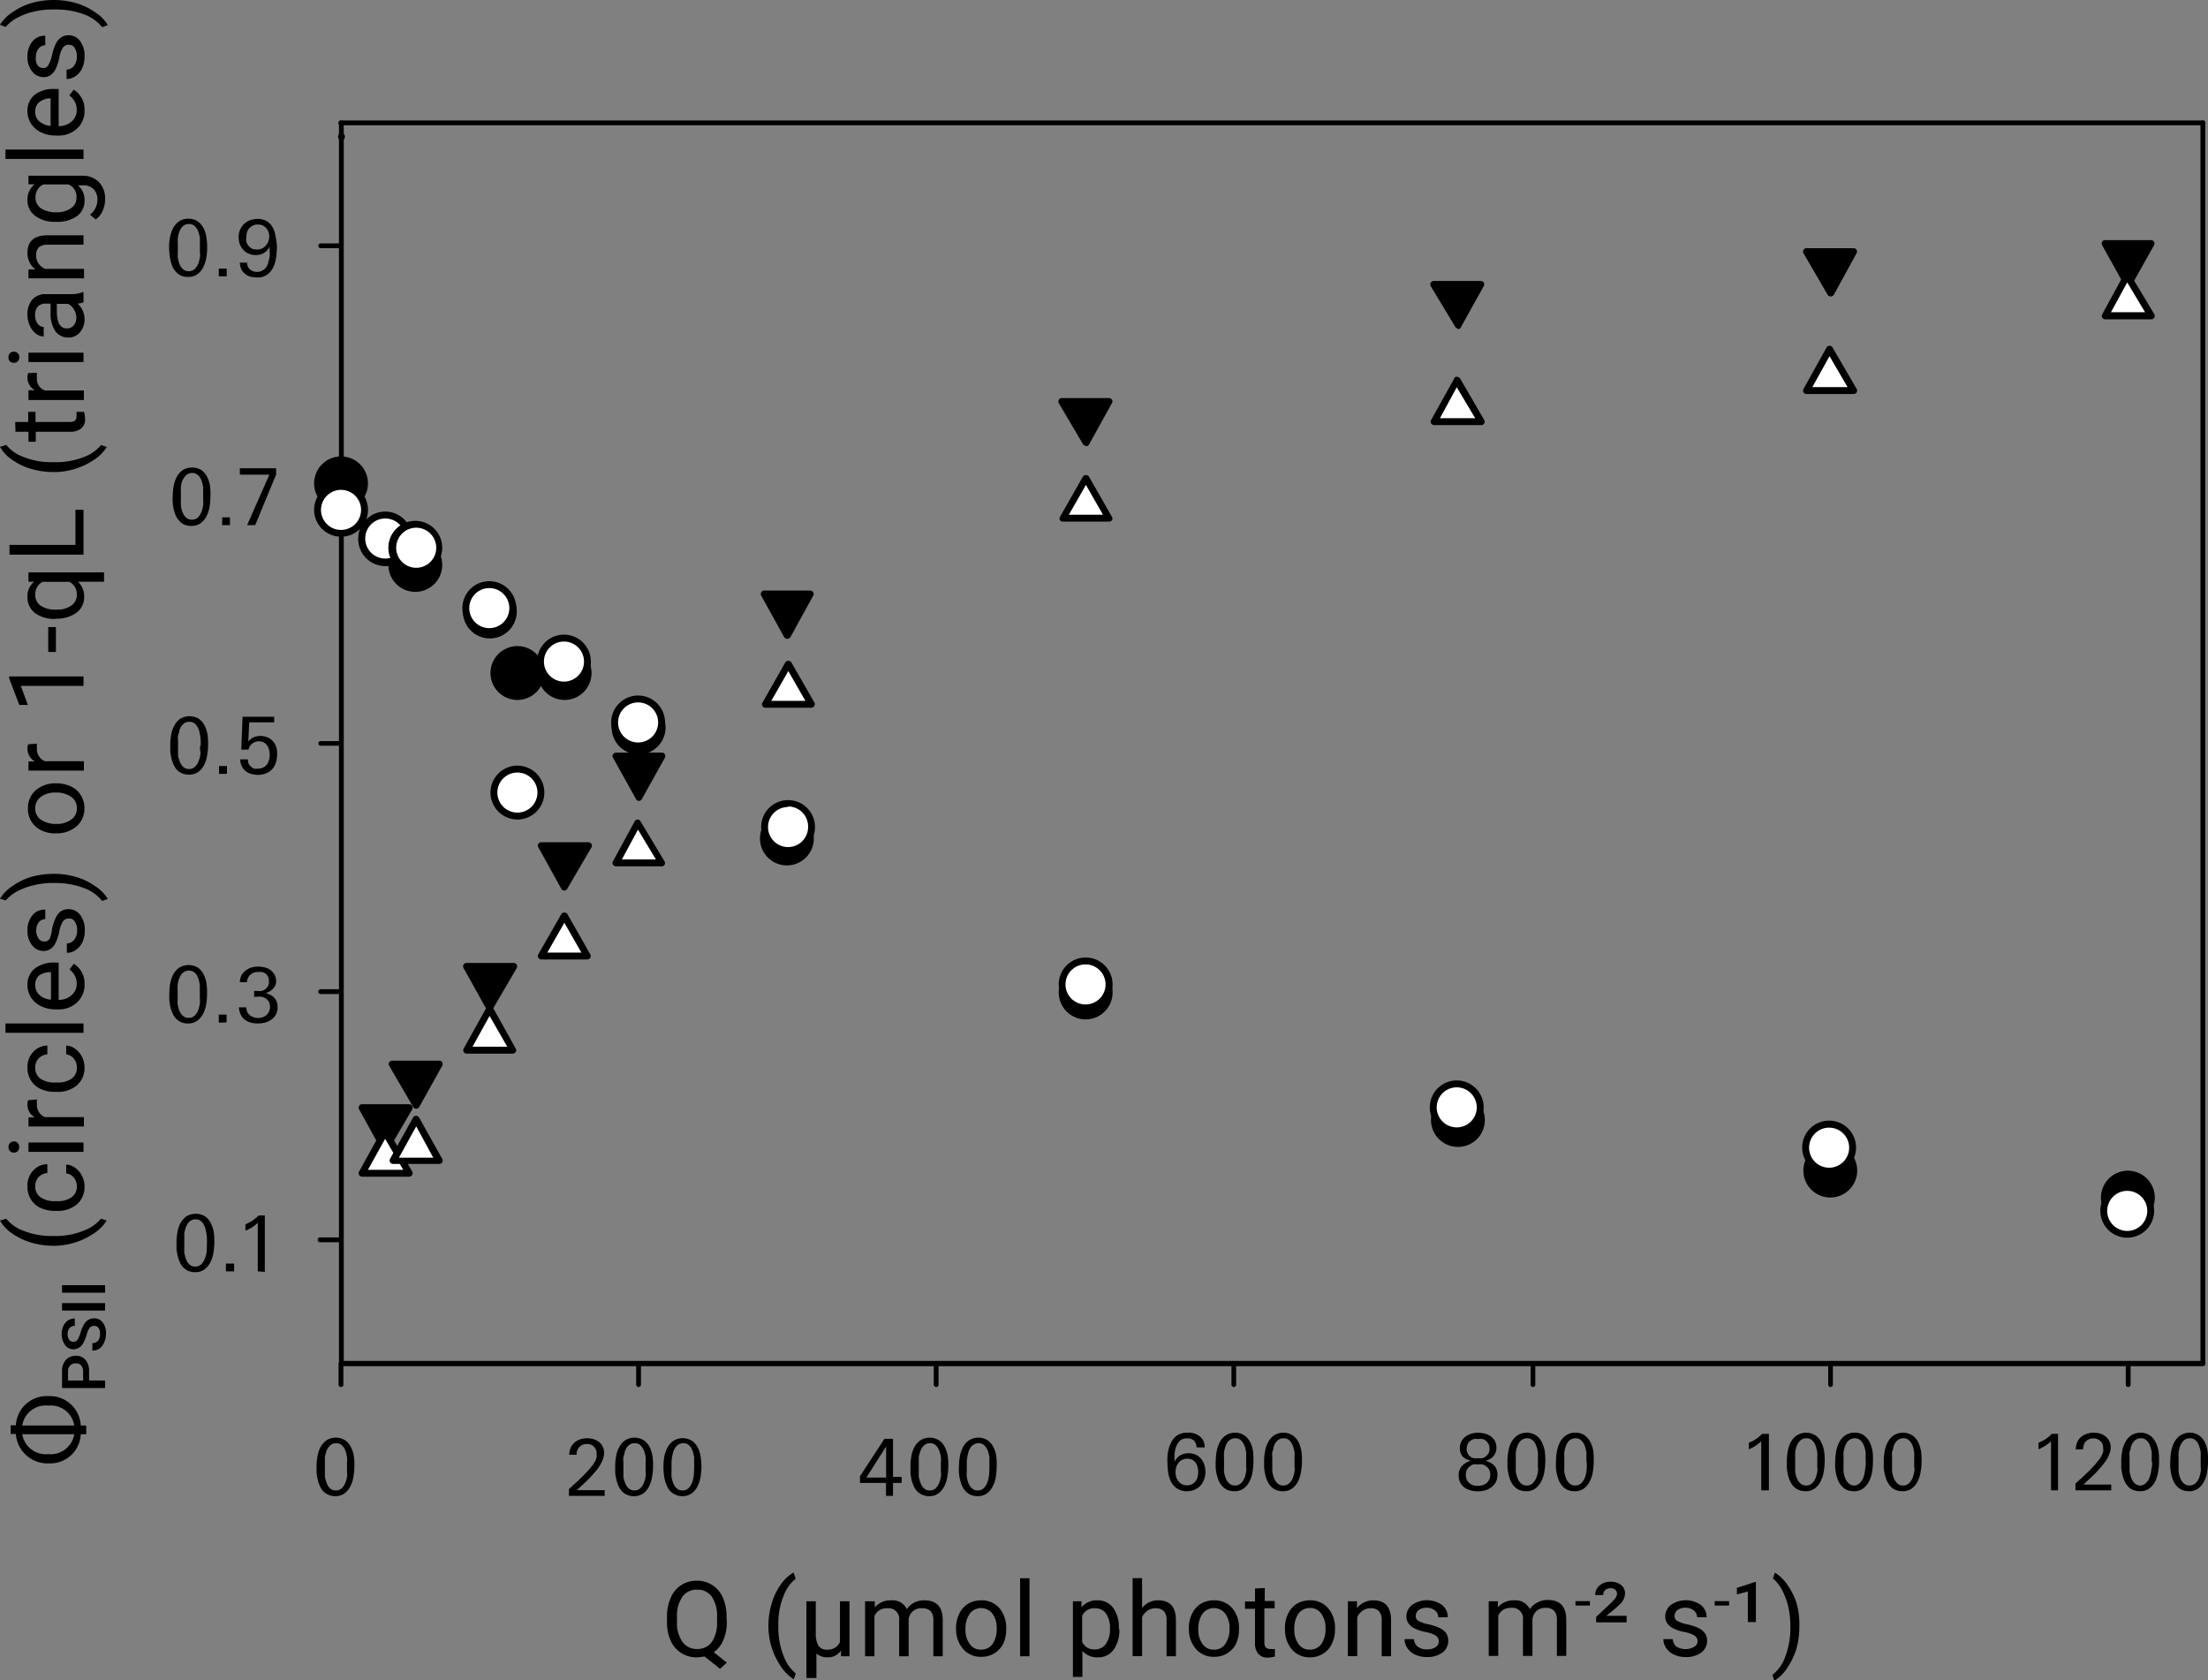 <svg id="Layer_1" data-name="Layer 1" xmlns="http://www.w3.org/2000/svg" viewBox="0 0 169.76 129.17"><rect x="0" y="0" width="169.76" height="129.17" fill="#808080" stroke="none"/><defs><style>.cls-1,.cls-2{fill-rule:evenodd;}.cls-2,.cls-3{fill:#fff;}</style></defs><path d="M26.25,10.76a.26.26,0,0,1-.19-.06.31.31,0,0,1-.07-.2.26.26,0,0,1,.07-.18.26.26,0,0,1,.38,0,.27.27,0,0,1,.08.18.28.28,0,0,1-.08.2A.26.26,0,0,1,26.25,10.76Z"/><path class="cls-1" d="M41.59,51.74a1.81,1.81,0,1,1-1.8-1.8,1.8,1.8,0,0,1,1.8,1.8"/><path d="M39.79,53.81a2.07,2.07,0,1,1,2.06-2.07A2.07,2.07,0,0,1,39.79,53.81Zm0-3.61a1.54,1.54,0,1,0,1.53,1.54A1.54,1.54,0,0,0,39.79,50.2Z"/><path class="cls-2" d="M41.59,60.93a1.81,1.81,0,1,1-1.8-1.81,1.81,1.81,0,0,1,1.8,1.81"/><path d="M39.79,63a2.07,2.07,0,1,1,2.06-2.07A2.07,2.07,0,0,1,39.79,63Zm0-3.61a1.54,1.54,0,1,0,1.53,1.54A1.54,1.54,0,0,0,39.79,59.39Z"/><path class="cls-3" d="M169.36,104.91H26.25a0,0,0,0,1-.05,0V9.45a.06.06,0,0,1,.05-.06H169.36a.06.06,0,0,1,.06.06v95.41A.06.06,0,0,1,169.36,104.91Zm-143.06-.1h143V9.5H26.3Z"/><path d="M169.36,105H26.25a.19.19,0,0,1-.19-.18.2.2,0,0,1,.19-.19H169.36a.19.19,0,0,1,.19.19A.18.18,0,0,1,169.36,105Z"/><path d="M169.36,9.63H26.25a.19.19,0,1,1,0-.37H169.36a.18.18,0,0,1,.19.19A.18.18,0,0,1,169.36,9.63Z"/><path d="M26.25,105a.19.19,0,0,1-.19-.18V95.5h-1.4a.19.19,0,1,1,0-.37h1.4V76.42h-1.4a.2.2,0,0,1-.19-.19.19.19,0,0,1,.19-.18h1.4V57.33h-1.4a.18.18,0,1,1,0-.36h1.4V38.25h-1.4a.18.18,0,1,1,0-.36h1.4V19.08h-1.4a.19.19,0,0,1-.19-.18.2.2,0,0,1,.19-.19h1.4V9.45a.19.19,0,0,1,.19-.19.18.18,0,0,1,.18.19v95.41A.18.18,0,0,1,26.25,105Z"/><path d="M169.36,105a.18.18,0,0,1-.18-.18V9.45a.18.18,0,0,1,.18-.19.18.18,0,0,1,.19.19v95.41A.18.18,0,0,1,169.36,105Z"/><path class="cls-1" d="M28,37.16a1.81,1.81,0,1,1-1.81-1.8A1.81,1.81,0,0,1,28,37.16"/><path d="M26.22,39.23a2.07,2.07,0,1,1,2.07-2.07A2.07,2.07,0,0,1,26.22,39.23Zm0-3.61a1.54,1.54,0,1,0,1.54,1.54A1.54,1.54,0,0,0,26.22,35.62Z"/><path class="cls-1" d="M31.43,41.45a1.81,1.81,0,1,1-1.8-1.81,1.81,1.81,0,0,1,1.8,1.81"/><path d="M29.63,43.52a2.07,2.07,0,1,1,2.06-2.07A2.07,2.07,0,0,1,29.63,43.52Zm0-3.61a1.54,1.54,0,1,0,1.53,1.54A1.54,1.54,0,0,0,29.63,39.91Z"/><path class="cls-1" d="M33.77,43.44A1.81,1.81,0,1,1,32,41.63a1.81,1.81,0,0,1,1.8,1.81"/><path d="M32,45.5A2.07,2.07,0,1,1,34,43.44,2.07,2.07,0,0,1,32,45.5Zm0-3.6a1.54,1.54,0,1,0,1.54,1.54A1.54,1.54,0,0,0,32,41.9Z"/><path class="cls-1" d="M39.47,47a1.81,1.81,0,1,1-1.81-1.8A1.81,1.81,0,0,1,39.47,47"/><path d="M37.67,49.08A2.07,2.07,0,1,1,39.73,47,2.07,2.07,0,0,1,37.67,49.08Zm0-3.61A1.54,1.54,0,1,0,39.2,47,1.55,1.55,0,0,0,37.67,45.47Z"/><path class="cls-1" d="M45.21,51.74a1.81,1.81,0,1,1-1.8-1.8,1.8,1.8,0,0,1,1.8,1.8"/><path d="M43.41,53.81a2.07,2.07,0,1,1,2.07-2.07A2.07,2.07,0,0,1,43.41,53.81Zm0-3.61A1.54,1.54,0,1,0,45,51.74,1.54,1.54,0,0,0,43.41,50.2Z"/><path class="cls-1" d="M50.91,55.89a1.81,1.81,0,1,1-1.8-1.8,1.81,1.81,0,0,1,1.8,1.8"/><path d="M49.11,58a2.07,2.07,0,1,1,2.06-2.07A2.07,2.07,0,0,1,49.11,58Zm0-3.61a1.54,1.54,0,1,0,1.53,1.54A1.54,1.54,0,0,0,49.11,54.35Z"/><path class="cls-1" d="M62.31,64.46a1.81,1.81,0,1,1-1.81-1.8,1.81,1.81,0,0,1,1.81,1.8"/><path d="M60.5,66.53a2.07,2.07,0,1,1,2.07-2.07A2.07,2.07,0,0,1,60.5,66.53Zm0-3.61A1.54,1.54,0,1,0,62,64.46,1.54,1.54,0,0,0,60.5,62.92Z"/><path class="cls-1" d="M85.28,76.3a1.81,1.81,0,1,1-1.81-1.8,1.8,1.8,0,0,1,1.81,1.8"/><path d="M83.47,78.37a2.07,2.07,0,1,1,2.07-2.07A2.07,2.07,0,0,1,83.47,78.37Zm0-3.61A1.54,1.54,0,1,0,85,76.3,1.54,1.54,0,0,0,83.47,74.76Z"/><path class="cls-1" d="M113.9,86.11a1.81,1.81,0,1,1-1.8-1.81,1.81,1.81,0,0,1,1.8,1.81"/><path d="M112.1,88.17a2.07,2.07,0,1,1,2.06-2.06A2.06,2.06,0,0,1,112.1,88.17Zm0-3.6a1.54,1.54,0,1,0,1.53,1.54A1.54,1.54,0,0,0,112.1,84.57Z"/><path class="cls-1" d="M142.52,90a1.8,1.8,0,1,1-1.8-1.8,1.81,1.81,0,0,1,1.8,1.8"/><path d="M140.72,92.06A2.07,2.07,0,1,1,142.79,90,2.07,2.07,0,0,1,140.72,92.06Zm0-3.61A1.54,1.54,0,1,0,142.26,90,1.54,1.54,0,0,0,140.72,88.45Z"/><path class="cls-1" d="M165.4,92.07a1.8,1.8,0,1,1-1.8-1.8,1.79,1.79,0,0,1,1.8,1.8"/><path d="M163.6,94.14a2.07,2.07,0,1,1,2.07-2.07A2.07,2.07,0,0,1,163.6,94.14Zm0-3.61a1.54,1.54,0,1,0,1.54,1.54A1.54,1.54,0,0,0,163.6,90.53Z"/><path class="cls-2" d="M28,39.2a1.81,1.81,0,1,1-1.81-1.81A1.81,1.81,0,0,1,28,39.2"/><path d="M26.22,41.26a2.07,2.07,0,1,1,2.07-2.06A2.06,2.06,0,0,1,26.22,41.26Zm0-3.6a1.54,1.54,0,1,0,1.54,1.54A1.54,1.54,0,0,0,26.22,37.66Z"/><path class="cls-2" d="M31.43,41.4a1.81,1.81,0,1,1-1.8-1.8,1.81,1.81,0,0,1,1.8,1.8"/><path d="M29.63,43.47a2.07,2.07,0,1,1,2.06-2.07A2.07,2.07,0,0,1,29.63,43.47Zm0-3.61a1.54,1.54,0,1,0,1.53,1.54A1.54,1.54,0,0,0,29.63,39.86Z"/><path class="cls-2" d="M33.77,42.11a1.81,1.81,0,1,1-1.8-1.8,1.8,1.8,0,0,1,1.8,1.8"/><path d="M32,44.18A2.07,2.07,0,1,1,34,42.11,2.07,2.07,0,0,1,32,44.18Zm0-3.61a1.54,1.54,0,1,0,1.54,1.54A1.54,1.54,0,0,0,32,40.57Z"/><path class="cls-2" d="M39.42,46.75a1.8,1.8,0,1,1-1.8-1.81,1.8,1.8,0,0,1,1.8,1.81"/><path d="M37.62,48.82a2.07,2.07,0,1,1,2.07-2.07A2.07,2.07,0,0,1,37.62,48.82Zm0-3.61a1.54,1.54,0,1,0,1.54,1.54A1.54,1.54,0,0,0,37.62,45.21Z"/><path class="cls-2" d="M45.17,50.86a1.81,1.81,0,1,1-1.81-1.81,1.81,1.81,0,0,1,1.81,1.81"/><path d="M43.36,52.93a2.07,2.07,0,1,1,2.07-2.07A2.07,2.07,0,0,1,43.36,52.93Zm0-3.61a1.54,1.54,0,1,0,1.54,1.54A1.54,1.54,0,0,0,43.36,49.32Z"/><path class="cls-2" d="M50.87,55.54a1.81,1.81,0,1,1-1.81-1.81,1.81,1.81,0,0,1,1.81,1.81"/><path d="M49.06,57.61a2.07,2.07,0,1,1,2.07-2.07A2.07,2.07,0,0,1,49.06,57.61Zm0-3.61a1.54,1.54,0,1,0,1.54,1.54A1.54,1.54,0,0,0,49.06,54Z"/><path class="cls-2" d="M62.39,63.58a1.8,1.8,0,1,1-1.8-1.81,1.8,1.8,0,0,1,1.8,1.81"/><path d="M60.59,65.65a2.07,2.07,0,1,1,2.07-2.07A2.07,2.07,0,0,1,60.59,65.65Zm0-3.61a1.54,1.54,0,1,0,1.54,1.54A1.54,1.54,0,0,0,60.59,62Z"/><path class="cls-2" d="M85.28,75.68a1.81,1.81,0,1,1-1.81-1.8,1.81,1.81,0,0,1,1.81,1.8"/><path d="M83.47,77.75a2.07,2.07,0,1,1,2.07-2.07A2.07,2.07,0,0,1,83.47,77.75Zm0-3.61A1.54,1.54,0,1,0,85,75.68,1.54,1.54,0,0,0,83.47,74.14Z"/><path class="cls-2" d="M113.81,85.13a1.81,1.81,0,1,1-1.8-1.8,1.81,1.81,0,0,1,1.8,1.8"/><path d="M112,87.2a2.07,2.07,0,1,1,2.07-2.07A2.07,2.07,0,0,1,112,87.2Zm0-3.61a1.54,1.54,0,1,0,1.54,1.54A1.55,1.55,0,0,0,112,83.59Z"/><path class="cls-2" d="M142.43,88.23a1.8,1.8,0,1,1-1.8-1.81,1.8,1.8,0,0,1,1.8,1.81"/><path d="M140.63,90.29a2.07,2.07,0,1,1,2.07-2.06A2.07,2.07,0,0,1,140.63,90.29Zm0-3.6a1.54,1.54,0,1,0,1.54,1.54A1.54,1.54,0,0,0,140.63,86.69Z"/><path class="cls-2" d="M165.36,93.09a1.81,1.81,0,1,1-1.8-1.81,1.81,1.81,0,0,1,1.8,1.81"/><path d="M163.56,95.15a2.07,2.07,0,1,1,2.06-2.07A2.07,2.07,0,0,1,163.56,95.15Zm0-3.6a1.54,1.54,0,1,0,1.53,1.53A1.54,1.54,0,0,0,163.56,91.55Z"/><polygon class="cls-1" points="29.6 88.34 31.46 85.16 27.84 85.16 29.6 88.34"/><path d="M29.6,88.6a.26.26,0,0,1-.23-.13l-1.76-3.18a.26.26,0,0,1,0-.27.26.26,0,0,1,.23-.13h3.62a.27.27,0,0,1,.23.14.24.24,0,0,1,0,.26l-1.86,3.18A.25.25,0,0,1,29.6,88.6Zm-1.31-3.18,1.32,2.38L31,85.42Z"/><polygon class="cls-1" points="31.99 84.98 33.76 81.8 30.13 81.8 31.99 84.98"/><path d="M32,85.24a.28.28,0,0,1-.23-.13l-1.85-3.18a.27.27,0,0,1,0-.26.28.28,0,0,1,.23-.13h3.63a.23.23,0,0,1,.22.13.27.27,0,0,1,0,.26l-1.77,3.18A.32.32,0,0,1,32,85.24ZM30.6,82.06,32,84.44l1.33-2.38Z"/><polygon class="cls-1" points="37.64 77.47 39.5 74.29 35.88 74.29 37.64 77.47"/><path d="M37.64,77.74h0a.3.3,0,0,1-.23-.14l-1.77-3.18a.27.27,0,0,1,0-.26.26.26,0,0,1,.23-.13H39.5a.28.28,0,0,1,.23.13.3.3,0,0,1,0,.26L37.87,77.6A.25.25,0,0,1,37.64,77.74Zm-1.31-3.19,1.32,2.39L39,74.55Z"/><polygon class="cls-1" points="43.39 68.19 45.24 65.01 41.62 65.01 43.39 68.19"/><path d="M43.39,68.46a.24.24,0,0,1-.24-.14l-1.76-3.18a.24.24,0,0,1,0-.26.26.26,0,0,1,.23-.13h3.62a.26.26,0,0,1,.23.13.26.26,0,0,1,0,.27l-1.86,3.18A.25.25,0,0,1,43.39,68.46Zm-1.32-3.18,1.32,2.38,1.39-2.38Z"/><polygon class="cls-1" points="49.13 61.3 50.9 58.12 47.36 58.12 49.13 61.3"/><path d="M49.13,61.57a.24.24,0,0,1-.23-.14l-1.77-3.18a.24.24,0,0,1,0-.26.28.28,0,0,1,.23-.13H50.9a.25.25,0,0,1,.22.13.27.27,0,0,1,0,.26l-1.77,3.18A.27.27,0,0,1,49.13,61.57Zm-1.32-3.18,1.32,2.37,1.31-2.37Z"/><polygon class="cls-1" points="60.52 48.85 62.29 45.67 58.76 45.67 60.52 48.85"/><path d="M60.52,49.11a.28.28,0,0,1-.23-.13L58.53,45.8a.26.26,0,0,1,0-.27.26.26,0,0,1,.23-.13h3.53a.26.26,0,0,1,.23.13.26.26,0,0,1,0,.27L60.76,49A.28.28,0,0,1,60.52,49.11Zm-1.31-3.18,1.31,2.37,1.32-2.37Z"/><polygon class="cls-1" points="83.49 34.01 85.26 30.82 81.64 30.82 83.49 34.01"/><path d="M83.49,34.27a.28.28,0,0,1-.23-.13L81.41,31a.26.26,0,0,1,0-.27.26.26,0,0,1,.23-.13h3.62a.28.28,0,0,1,.23.13.24.24,0,0,1,0,.26l-1.76,3.18a.27.27,0,0,1-.23.14ZM82.1,31.09l1.39,2.38,1.32-2.38Z"/><polygon class="cls-1" points="112.12 24.99 113.89 21.81 110.26 21.81 112.12 24.99"/><path d="M112.12,25.26a.26.26,0,0,1-.23-.13L110,22a.32.32,0,0,1,0-.27.28.28,0,0,1,.23-.13h3.62a.25.25,0,0,1,.23.13.27.27,0,0,1,0,.26l-1.77,3.18a.25.25,0,0,1-.23.14Zm-1.4-3.18,1.39,2.38,1.32-2.38Z"/><polygon class="cls-1" points="140.74 22.52 142.51 19.34 138.89 19.34 140.74 22.52"/><path d="M140.74,22.79a.27.27,0,0,1-.23-.14l-1.85-3.18a.24.24,0,0,1,0-.26.25.25,0,0,1,.23-.13h3.62a.26.26,0,0,1,.23.13.27.27,0,0,1,0,.26L141,22.65a.28.28,0,0,1-.23.14Zm-1.39-3.19L140.74,22l1.32-2.39Z"/><polygon class="cls-1" points="163.62 21.9 165.39 18.72 161.85 18.72 163.62 21.9"/><path d="M163.62,22.17a.29.29,0,0,1-.23-.14l-1.77-3.18a.27.27,0,0,1,0-.26.25.25,0,0,1,.23-.13h3.53a.28.28,0,0,1,.23.13.24.24,0,0,1,0,.26L163.85,22A.26.26,0,0,1,163.62,22.17ZM162.31,19l1.31,2.37L164.94,19Z"/><polygon class="cls-2" points="29.6 87.01 27.84 90.19 31.46 90.19 29.6 87.01"/><path d="M31.46,90.46H27.84a.26.26,0,0,1-.23-.13.26.26,0,0,1,0-.27l1.76-3.18a.27.27,0,0,1,.23-.13.25.25,0,0,1,.23.13l1.86,3.18a.24.24,0,0,1,0,.26A.27.27,0,0,1,31.46,90.46Zm-3.17-.53H31l-1.39-2.38Z"/><polygon class="cls-2" points="31.99 86.04 30.22 89.22 33.76 89.22 31.99 86.04"/><path d="M33.76,89.48H30.22a.28.28,0,0,1-.23-.13.27.27,0,0,1,0-.26l1.77-3.18a.25.25,0,0,1,.23-.13h0a.26.26,0,0,1,.23.13L34,89.09a.27.27,0,0,1,0,.26A.25.25,0,0,1,33.76,89.48ZM30.67,89h2.64L32,86.59Z"/><polygon class="cls-2" points="37.64 77.56 35.88 80.74 39.41 80.74 37.64 77.56"/><path d="M39.41,81H35.88a.26.26,0,0,1-.23-.13.27.27,0,0,1,0-.26l1.77-3.18a.27.27,0,0,1,.46,0l1.77,3.18a.24.24,0,0,1,0,.26A.28.28,0,0,1,39.41,81Zm-3.08-.53H39L37.64,78.1Z"/><polygon class="cls-2" points="43.39 70.4 41.62 73.5 45.15 73.5 43.39 70.4"/><path d="M45.15,73.76H41.62a.26.26,0,0,1-.23-.13.26.26,0,0,1,0-.27l1.77-3.09a.28.28,0,0,1,.46,0l1.76,3.09a.26.26,0,0,1,0,.27A.26.26,0,0,1,45.15,73.76Zm-3.07-.53H44.7l-1.31-2.29Z"/><polygon class="cls-2" points="49.04 63.25 47.36 66.34 50.9 66.34 49.04 63.25"/><path d="M50.89,66.6H47.36a.28.28,0,0,1-.23-.13.24.24,0,0,1,0-.26l1.68-3.09A.26.26,0,0,1,49,63a.27.27,0,0,1,.24.13l1.85,3.09a.26.26,0,0,1,0,.27A.25.25,0,0,1,50.89,66.6Zm-3.08-.53h2.62l-1.38-2.29Z"/><polygon class="cls-2" points="60.61 51.05 58.85 54.15 62.38 54.15 60.61 51.05"/><path d="M62.38,54.41H58.85a.25.25,0,0,1-.23-.13.24.24,0,0,1,0-.26l1.76-3.1a.28.28,0,0,1,.46,0L62.61,54a.24.24,0,0,1,0,.26A.28.28,0,0,1,62.38,54.41Zm-3.08-.53h2.62l-1.31-2.29Z"/><polygon class="cls-2" points="83.49 36.74 81.73 39.84 85.26 39.84 83.49 36.74"/><path d="M85.26,40.1H81.73A.26.26,0,0,1,81.5,40a.26.26,0,0,1,0-.27l1.76-3.09a.28.28,0,0,1,.46,0l1.77,3.09a.26.26,0,0,1,0,.27A.28.28,0,0,1,85.26,40.1Zm-3.08-.53H84.8l-1.31-2.29Z"/><polygon class="cls-2" points="112.03 29.23 110.26 32.41 113.88 32.41 112.03 29.23"/><path d="M113.88,32.68h-3.62a.28.28,0,0,1-.23-.13.27.27,0,0,1,0-.26l1.77-3.18c0-.09.14-.17.23-.14a.28.28,0,0,1,.23.13l1.85,3.18a.26.26,0,0,1,0,.27A.25.25,0,0,1,113.88,32.68Zm-3.17-.53h2.71L112,29.77Z"/><polygon class="cls-2" points="140.65 26.85 138.89 30.03 142.51 30.03 140.65 26.85"/><path d="M142.51,30.29h-3.62a.26.26,0,0,1-.23-.13.27.27,0,0,1,0-.26l1.77-3.18a.27.27,0,0,1,.23-.14h0a.26.26,0,0,1,.23.13l1.86,3.19a.3.3,0,0,1,0,.26A.28.28,0,0,1,142.51,30.29Zm-3.17-.53h2.71l-1.39-2.38Z"/><polygon class="cls-2" points="163.53 21.2 161.85 24.29 165.39 24.29 163.53 21.2"/><path d="M165.39,24.55h-3.54a.25.25,0,0,1-.22-.13.27.27,0,0,1,0-.26l1.68-3.09a.27.27,0,0,1,.23-.14.27.27,0,0,1,.23.13l1.86,3.09a.26.26,0,0,1,0,.27A.28.28,0,0,1,165.39,24.55ZM162.3,24h2.62l-1.37-2.29Z"/><path d="M169.36,105H26.25a.18.18,0,1,1,0-.36H169.36a.18.18,0,1,1,0,.36Z"/><path d="M163.62,106.63a.18.18,0,0,1-.18-.18v-1.59a.18.18,0,0,1,.18-.18.19.19,0,0,1,.19.18v1.59A.19.19,0,0,1,163.62,106.63Zm-22.88,0a.18.18,0,0,1-.18-.18v-1.59a.18.18,0,0,1,.36,0v1.59A.18.18,0,0,1,140.74,106.63Zm-22.88,0a.18.18,0,0,1-.18-.18v-1.59a.18.18,0,1,1,.36,0v1.59A.18.18,0,0,1,117.86,106.63Zm-23,0a.18.18,0,0,1-.18-.18v-1.59a.18.18,0,1,1,.36,0v1.59A.18.18,0,0,1,94.89,106.63Zm-22.88,0a.19.19,0,0,1-.19-.18v-1.59a.19.19,0,0,1,.19-.18.18.18,0,0,1,.18.18v1.59A.18.18,0,0,1,72,106.63Zm-22.88,0a.19.19,0,0,1-.19-.18v-1.59a.19.19,0,0,1,.19-.18.18.18,0,0,1,.18.18v1.59A.18.18,0,0,1,49.13,106.63Zm-22.88,0a.19.19,0,0,1-.19-.18v-1.59a.19.19,0,0,1,.19-.18.18.18,0,0,1,.18.18v1.59A.18.18,0,0,1,26.25,106.63Z"/><path d="M169.36,105H26.25a.19.19,0,0,1-.19-.18.2.2,0,0,1,.19-.19H169.36a.19.19,0,0,1,.19.19A.18.18,0,0,1,169.36,105Z"/><path d="M55.88,124.67a3.43,3.43,0,0,1-.27,1.42,2.14,2.14,0,0,1-.73.93l1,.8-.52.47-1.2-.95a2.73,2.73,0,0,1-.59.07,2.13,2.13,0,0,1-2-1.27,3.33,3.33,0,0,1-.29-1.42v-.41a3.47,3.47,0,0,1,.28-1.45,2.14,2.14,0,0,1,.81-1,2.18,2.18,0,0,1,1.19-.34,2.14,2.14,0,0,1,1.21.34,2.08,2.08,0,0,1,.8.95,3.49,3.49,0,0,1,.29,1.46Zm-.75-.37a2.65,2.65,0,0,0-.4-1.55,1.35,1.35,0,0,0-1.15-.54,1.31,1.31,0,0,0-1.11.54,2.52,2.52,0,0,0-.42,1.5v.42a2.53,2.53,0,0,0,.41,1.54,1.33,1.33,0,0,0,1.13.56,1.35,1.35,0,0,0,1.13-.53,2.59,2.59,0,0,0,.41-1.52Z"/><path d="M59.08,125a5.9,5.9,0,0,1,.24-1.69,4.7,4.7,0,0,1,.7-1.48,3,3,0,0,1,1-.94l.15.48a3.1,3.1,0,0,0-.93,1.33,5.59,5.59,0,0,0-.4,2v.33a6,6,0,0,0,.55,2.62,3.16,3.16,0,0,0,.79,1l-.15.45a3.34,3.34,0,0,1-1-1A5.49,5.49,0,0,1,59.08,125Z"/><path d="M62.72,123.1v2.48a1.79,1.79,0,0,0,.21.94.72.72,0,0,0,.65.3,1,1,0,0,0,1-.59V123.1h.73v4.23h-.65l0-.45a1.17,1.17,0,0,1-1,.53,1.29,1.29,0,0,1-.89-.29V129H62V123.1Z"/><path d="M67.26,123.1l0,.47a1.57,1.57,0,0,1,1.25-.54,1.2,1.2,0,0,1,1.21.68,1.56,1.56,0,0,1,.55-.5,1.66,1.66,0,0,1,.8-.18q1.39,0,1.41,1.47v2.83h-.72v-2.79a1,1,0,0,0-.21-.68.91.91,0,0,0-.69-.22.94.94,0,0,0-1,.89v2.8h-.73v-2.77a.81.81,0,0,0-.9-.92,1,1,0,0,0-1,.6v3.09h-.72V123.1Z"/><path d="M73.5,125.18a2.53,2.53,0,0,1,.25-1.12,1.82,1.82,0,0,1,.68-.77,1.92,1.92,0,0,1,1-.26,1.78,1.78,0,0,1,1.4.59,2.33,2.33,0,0,1,.53,1.59v.05a2.65,2.65,0,0,1-.23,1.11,1.84,1.84,0,0,1-1.69,1,1.77,1.77,0,0,1-1.39-.6,2.28,2.28,0,0,1-.54-1.58Zm.73.08a1.79,1.79,0,0,0,.33,1.13,1,1,0,0,0,.87.43,1.07,1.07,0,0,0,.88-.43,2,2,0,0,0,.32-1.21,1.81,1.81,0,0,0-.33-1.13,1.1,1.1,0,0,0-1.74,0A2,2,0,0,0,74.23,125.26Z"/><path d="M79.15,127.33h-.72v-6h.72Z"/><path d="M86.06,125.26a2.51,2.51,0,0,1-.44,1.56,1.41,1.41,0,0,1-1.19.59,1.52,1.52,0,0,1-1.21-.49v2h-.73V123.1h.66l0,.47a1.48,1.48,0,0,1,1.22-.54,1.46,1.46,0,0,1,1.21.57,2.52,2.52,0,0,1,.44,1.6Zm-.72-.08a1.91,1.91,0,0,0-.3-1.13,1,1,0,0,0-.84-.41,1,1,0,0,0-1,.58v2a1,1,0,0,0,1,.58,1,1,0,0,0,.82-.41A2,2,0,0,0,85.34,125.18Z"/><path d="M87.81,123.62a1.51,1.51,0,0,1,1.25-.59c.89,0,1.34.5,1.35,1.51v2.79h-.72v-2.8a1,1,0,0,0-.21-.67.83.83,0,0,0-.64-.22,1,1,0,0,0-.62.19,1.23,1.23,0,0,0-.41.49v3h-.73v-6h.73Z"/><path d="M91.4,125.18a2.53,2.53,0,0,1,.25-1.12,1.82,1.82,0,0,1,.68-.77,1.92,1.92,0,0,1,1-.26,1.78,1.78,0,0,1,1.4.59,2.33,2.33,0,0,1,.53,1.59v.05a2.65,2.65,0,0,1-.23,1.11,1.84,1.84,0,0,1-1.69,1,1.77,1.77,0,0,1-1.39-.6,2.28,2.28,0,0,1-.54-1.58Zm.73.08a1.79,1.79,0,0,0,.33,1.13,1,1,0,0,0,.87.43,1,1,0,0,0,.87-.43,2,2,0,0,0,.33-1.21,1.81,1.81,0,0,0-.33-1.13,1.1,1.1,0,0,0-1.74,0A2,2,0,0,0,92.13,125.26Z"/><path d="M97.24,122.08v1H98v.56h-.79v2.63a.59.59,0,0,0,.11.38.46.46,0,0,0,.36.12,1.77,1.77,0,0,0,.34,0v.58a2.15,2.15,0,0,1-.55.08.9.9,0,0,1-.73-.29,1.26,1.26,0,0,1-.25-.84v-2.62h-.77v-.56h.77v-1Z"/><path d="M98.79,125.18a2.52,2.52,0,0,1,.24-1.12,1.82,1.82,0,0,1,.68-.77,1.93,1.93,0,0,1,1-.26,1.76,1.76,0,0,1,1.39.59,2.29,2.29,0,0,1,.54,1.59v.05a2.51,2.51,0,0,1-.24,1.11,1.73,1.73,0,0,1-.68.76,1.81,1.81,0,0,1-1,.28,1.78,1.78,0,0,1-1.39-.6,2.32,2.32,0,0,1-.53-1.58Zm.72.08a1.79,1.79,0,0,0,.33,1.13,1,1,0,0,0,.87.43,1.07,1.07,0,0,0,.88-.43,2,2,0,0,0,.32-1.21,1.81,1.81,0,0,0-.33-1.13,1,1,0,0,0-.87-.43,1.05,1.05,0,0,0-.87.42A2,2,0,0,0,99.51,125.26Z"/><path d="M104.33,123.1l0,.53a1.57,1.57,0,0,1,1.27-.6c.89,0,1.34.5,1.35,1.51v2.79h-.72v-2.8a1,1,0,0,0-.21-.67.83.83,0,0,0-.64-.22,1,1,0,0,0-.62.19,1.23,1.23,0,0,0-.41.49v3h-.72V123.1Z"/><path d="M110.62,126.21a.53.53,0,0,0-.22-.46,2.23,2.23,0,0,0-.77-.28,3.42,3.42,0,0,1-.87-.28,1.24,1.24,0,0,1-.47-.39.89.89,0,0,1-.16-.54,1.12,1.12,0,0,1,.44-.88,2,2,0,0,1,2.29,0,1.16,1.16,0,0,1,.45.95h-.73a.67.67,0,0,0-.25-.52,1,1,0,0,0-.64-.21,1,1,0,0,0-.61.17.56.56,0,0,0-.23.45.41.41,0,0,0,.21.39,2.5,2.5,0,0,0,.75.26,4.11,4.11,0,0,1,.88.29,1.28,1.28,0,0,1,.5.4,1.13,1.13,0,0,1-.3,1.49,1.93,1.93,0,0,1-1.17.34,2.13,2.13,0,0,1-.9-.18,1.51,1.51,0,0,1-.61-.5,1.21,1.21,0,0,1-.22-.7h.72a.76.76,0,0,0,.29.58,1.14,1.14,0,0,0,.72.21,1.2,1.2,0,0,0,.66-.17A.51.51,0,0,0,110.62,126.21Z"/><path d="M115.16,123.1l0,.47a1.56,1.56,0,0,1,1.25-.54,1.21,1.21,0,0,1,1.21.68,1.56,1.56,0,0,1,.55-.5A1.65,1.65,0,0,1,119,123c.93,0,1.4.49,1.42,1.47v2.83h-.72v-2.79a1,1,0,0,0-.21-.68.92.92,0,0,0-.7-.22.94.94,0,0,0-.66.24,1,1,0,0,0-.31.65v2.8h-.73v-2.77a.81.81,0,0,0-.9-.92,1,1,0,0,0-1,.6v3.09h-.73V123.1Z"/><path d="M122.24,123.43h-1.11v-.34h1.11Z"/><path d="M125.06,124.72h-2.34v-.42l1.17-1.1c.29-.27.43-.49.43-.67a.39.39,0,0,0-.13-.31.49.49,0,0,0-.36-.12.58.58,0,0,0-.43.15.53.53,0,0,0-.14.37h-.61a.93.93,0,0,1,.33-.73,1.22,1.22,0,0,1,.84-.29,1.25,1.25,0,0,1,.82.25.83.83,0,0,1,.3.68,1.19,1.19,0,0,1-.42.82l-.33.31-.69.56h1.56Z"/><path d="M130.52,126.21a.53.53,0,0,0-.22-.46,2.23,2.23,0,0,0-.77-.28,3.42,3.42,0,0,1-.87-.28,1.24,1.24,0,0,1-.47-.39.89.89,0,0,1-.16-.54,1.12,1.12,0,0,1,.44-.88,2,2,0,0,1,2.29,0,1.16,1.16,0,0,1,.45.95h-.73a.67.67,0,0,0-.25-.52,1,1,0,0,0-.64-.21,1,1,0,0,0-.61.17.56.56,0,0,0-.23.45.41.41,0,0,0,.21.39,2.5,2.5,0,0,0,.75.26,4.11,4.11,0,0,1,.88.29,1.18,1.18,0,0,1,.49.4,1,1,0,0,1,.17.58,1.1,1.1,0,0,1-.46.91,1.93,1.93,0,0,1-1.17.34,2.13,2.13,0,0,1-.9-.18,1.45,1.45,0,0,1-.61-.5,1.21,1.21,0,0,1-.22-.7h.72a.76.76,0,0,0,.29.58,1.33,1.33,0,0,0,1.37,0A.5.5,0,0,0,130.52,126.21Z"/><path d="M132.94,123.43h-1.11v-.34h1.11Z"/><path d="M135,124.7h-.62v-2.35l-.84.22v-.5l1.39-.45H135Z"/><path d="M138.34,125.06a6.12,6.12,0,0,1-.22,1.67,5.43,5.43,0,0,1-.7,1.48,3.17,3.17,0,0,1-1,1l-.15-.45a3.05,3.05,0,0,0,1-1.43,6.1,6.1,0,0,0,.38-2.15V125a6.68,6.68,0,0,0-.17-1.52,5.78,5.78,0,0,0-.48-1.27,3.15,3.15,0,0,0-.69-.87l.15-.44a3.05,3.05,0,0,1,1,1,4.75,4.75,0,0,1,.7,1.47A6,6,0,0,1,138.34,125.06Z"/><path d="M6.63,109.59v.67H6.21a2.35,2.35,0,0,1-2.45,2.24,2.44,2.44,0,0,1-2.54-2.26H.82v-.67h.4a2.37,2.37,0,0,1,2.5-2.24,2.38,2.38,0,0,1,2.49,2.26Zm-.92,0a1.82,1.82,0,0,0-2-1.53,1.82,1.82,0,0,0-2,1.53Zm-4,.67a1.84,1.84,0,0,0,2,1.53,1.84,1.84,0,0,0,2-1.53Z"/><path d="M6.85,106.13H8.08v.58H4.77v-1.27a1.27,1.27,0,0,1,.29-.89,1,1,0,0,1,.76-.32.92.92,0,0,1,.76.32,1.33,1.33,0,0,1,.27.89Zm-.46,0v-.69a.66.66,0,0,0-.15-.47.5.5,0,0,0-.41-.16.56.56,0,0,0-.43.16.61.61,0,0,0-.17.45v.71Z"/><path d="M7.23,101.93a.41.41,0,0,0-.34.15,1.91,1.91,0,0,0-.24.56,2.61,2.61,0,0,1-.27.64.84.84,0,0,1-.74.45A.8.8,0,0,1,5,103.4a1.51,1.51,0,0,1-.13-1.46,1,1,0,0,1,.36-.43,1,1,0,0,1,.52-.15v.57a.54.54,0,0,0-.4.16.68.68,0,0,0-.15.47.72.72,0,0,0,.12.44.41.41,0,0,0,.34.15.35.35,0,0,0,.3-.16,2.2,2.2,0,0,0,.24-.56,2.46,2.46,0,0,1,.26-.62,1,1,0,0,1,.34-.35.9.9,0,0,1,.44-.11.79.79,0,0,1,.66.32,1.33,1.33,0,0,1,.25.86,1.67,1.67,0,0,1-.14.67,1.14,1.14,0,0,1-.36.47.94.94,0,0,1-.55.16v-.57a.57.57,0,0,0,.44-.19.83.83,0,0,0,.15-.54.71.71,0,0,0-.12-.45A.39.39,0,0,0,7.23,101.93Z"/><path d="M8.08,100.18v.57H4.77v-.57Z"/><path d="M8.08,98.8v.58H4.77V98.8Z"/><path d="M4.11,95.77a6,6,0,0,1-1.7-.24,5,5,0,0,1-1.47-.7,3.06,3.06,0,0,1-.94-1l.48-.14a3,3,0,0,0,1.33.93,5.8,5.8,0,0,0,2,.4h.34a5.77,5.77,0,0,0,2.61-.55,3.08,3.08,0,0,0,1-.78l.44.14a3.09,3.09,0,0,1-1,1A5.49,5.49,0,0,1,4.11,95.77Z"/><path d="M5.91,91.21a1,1,0,0,0-.24-.68.82.82,0,0,0-.58-.32v-.68a1.24,1.24,0,0,1,.69.25,1.63,1.63,0,0,1,.52.61,1.81,1.81,0,0,1,.2.82,1.76,1.76,0,0,1-.58,1.37,2.29,2.29,0,0,1-1.58.51H4.22a2.61,2.61,0,0,1-1.1-.23,1.67,1.67,0,0,1-.74-.65,1.8,1.8,0,0,1-.27-1A1.67,1.67,0,0,1,2.54,90a1.48,1.48,0,0,1,1.1-.5v.68a1,1,0,0,0-.67.31,1,1,0,0,0-.26.69,1,1,0,0,0,.39.85,1.83,1.83,0,0,0,1.15.31h.14a1.82,1.82,0,0,0,1.12-.3A1,1,0,0,0,5.91,91.21Z"/><path d="M1.07,88.61a.44.44,0,0,1-.3-.11.49.49,0,0,1,0-.64.44.44,0,0,1,.3-.11.4.4,0,0,1,.29.11.49.49,0,0,1,0,.64A.4.4,0,0,1,1.07,88.61Zm5.35-.78v.72H2.19v-.72Z"/><path d="M2.84,84.52a2,2,0,0,0,0,.36,1,1,0,0,0,.61,1h3v.72H2.19v-.7h.49a1.12,1.12,0,0,1-.57-1,.67.67,0,0,1,.06-.32Z"/><path d="M5.91,82.06a1,1,0,0,0-.24-.68.82.82,0,0,0-.58-.32v-.68a1.24,1.24,0,0,1,.69.25,1.63,1.63,0,0,1,.52.61,1.81,1.81,0,0,1,.2.82,1.76,1.76,0,0,1-.58,1.37,2.29,2.29,0,0,1-1.58.51H4.22a2.46,2.46,0,0,1-1.1-.23,1.67,1.67,0,0,1-.74-.65,1.8,1.8,0,0,1-.27-1,1.68,1.68,0,0,1,.43-1.18,1.52,1.52,0,0,1,1.1-.5v.68a1,1,0,0,0-.67.31,1,1,0,0,0-.26.69,1,1,0,0,0,.39.86,1.9,1.9,0,0,0,1.15.3h.14a1.82,1.82,0,0,0,1.12-.3A1,1,0,0,0,5.91,82.06Z"/><path d="M6.42,78.68v.72h-6v-.72Z"/><path d="M6.5,75.66a1.83,1.83,0,0,1-.57,1.4,2.08,2.08,0,0,1-1.51.54H4.29a2.52,2.52,0,0,1-1.12-.24,1.89,1.89,0,0,1-.78-.67,1.75,1.75,0,0,1-.28-.94,1.57,1.57,0,0,1,.55-1.28A2.37,2.37,0,0,1,4.21,74h.3v2.87a1.47,1.47,0,0,0,1-.37,1.14,1.14,0,0,0,.39-.89A1.26,1.26,0,0,0,5.75,75a1.53,1.53,0,0,0-.41-.47l.34-.44A1.79,1.79,0,0,1,6.5,75.66Zm-3.79.09a1,1,0,0,0,.32.74,1.48,1.48,0,0,0,.89.36V74.74H3.86A1.42,1.42,0,0,0,3,75,.92.92,0,0,0,2.71,75.75Z"/><path d="M5.3,70.61a.56.56,0,0,0-.46.22,2.19,2.19,0,0,0-.28.77,3.55,3.55,0,0,1-.28.87,1.21,1.21,0,0,1-.39.48,1,1,0,0,1-.54.16,1.1,1.1,0,0,1-.88-.44,1.74,1.74,0,0,1-.36-1.13,1.79,1.79,0,0,1,.37-1.16,1.19,1.19,0,0,1,1-.45v.73a.66.66,0,0,0-.51.25,1.13,1.13,0,0,0,0,1.25.52.52,0,0,0,.45.22.45.45,0,0,0,.39-.2A2.5,2.5,0,0,0,4,71.43a3.62,3.62,0,0,1,.29-.88,1.28,1.28,0,0,1,.4-.5,1.13,1.13,0,0,1,1.48.29,1.92,1.92,0,0,1,.35,1.18,2.13,2.13,0,0,1-.18.9,1.46,1.46,0,0,1-.51.61,1.16,1.16,0,0,1-.69.22v-.72a.76.76,0,0,0,.57-.29,1.14,1.14,0,0,0,.22-.72,1.2,1.2,0,0,0-.17-.66A.52.52,0,0,0,5.3,70.61Z"/><path d="M4.15,67.18a5.76,5.76,0,0,1,1.67.23,4.74,4.74,0,0,1,1.47.7,3.05,3.05,0,0,1,1,1l-.44.15a3.11,3.11,0,0,0-1.43-1,6.14,6.14,0,0,0-2.15-.38H4.1a6.09,6.09,0,0,0-1.52.18,5.15,5.15,0,0,0-1.27.47,3.15,3.15,0,0,0-.87.69L0,69.09a3.12,3.12,0,0,1,1-1,4.91,4.91,0,0,1,1.48-.7A6.33,6.33,0,0,1,4.15,67.18Z"/><path d="M4.27,64.07a2.4,2.4,0,0,1-1.12-.25,1.79,1.79,0,0,1-1-1.67,1.79,1.79,0,0,1,.6-1.4,2.33,2.33,0,0,1,1.59-.53h0a2.51,2.51,0,0,1,1.11.24,1.71,1.71,0,0,1,.76.67,1.81,1.81,0,0,1,.28,1,1.77,1.77,0,0,1-.6,1.39,2.28,2.28,0,0,1-1.58.54Zm.08-.73A1.79,1.79,0,0,0,5.48,63a1,1,0,0,0,.43-.87,1,1,0,0,0-.44-.87,1.92,1.92,0,0,0-1.2-.33,1.81,1.81,0,0,0-1.13.33,1.05,1.05,0,0,0-.43.88,1,1,0,0,0,.42.86A2,2,0,0,0,4.35,63.34Z"/><path d="M2.84,57.17a1.9,1.9,0,0,0,0,.35,1,1,0,0,0,.61,1h3v.72H2.19v-.7h.49a1.14,1.14,0,0,1-.57-1,.67.67,0,0,1,.06-.32Z"/><path d="M6.42,52v.73H1.6l.54,1.46H1.48L.7,52.13V52Z"/><path d="M4.3,48.21v1.91H3.71V48.21Z"/><path d="M4.27,47.58a2.53,2.53,0,0,1-1.58-.45,1.52,1.52,0,0,1-.58-1.23,1.45,1.45,0,0,1,.51-1.18l-.43,0V44H8v.72H6a1.54,1.54,0,0,1,.47,1.17,1.46,1.46,0,0,1-.6,1.22,2.55,2.55,0,0,1-1.58.45Zm.08-.72a1.82,1.82,0,0,0,1.14-.31,1,1,0,0,0,.42-.82,1.09,1.09,0,0,0-.57-1H3.27a1.08,1.08,0,0,0-.56,1,1,1,0,0,0,.41.83A2,2,0,0,0,4.35,46.86Z"/><path d="M5.8,41.89v-2.7h.62v3.45H.73v-.75Z"/><path d="M4.11,36.29a6,6,0,0,1-1.7-.24,4.75,4.75,0,0,1-1.47-.7,3,3,0,0,1-.94-1l.48-.15a3,3,0,0,0,1.33.93,5.58,5.58,0,0,0,2,.4h.34A5.9,5.9,0,0,0,6.77,35a3.1,3.1,0,0,0,1-.79l.44.15a3.17,3.17,0,0,1-1,1A5.49,5.49,0,0,1,4.11,36.29Z"/><path d="M1.17,32.44h1v-.78h.56v.78H5.37a.63.63,0,0,0,.39-.1A.46.46,0,0,0,5.88,32a1.69,1.69,0,0,0,0-.34h.58a2.15,2.15,0,0,1,.08.55.89.89,0,0,1-.3.73,1.26,1.26,0,0,1-.83.25H2.75v.77H2.19v-.77h-1Z"/><path d="M2.84,28.66a2,2,0,0,0,0,.36.94.94,0,0,0,.61,1h3v.73H2.19V30h.49a1.11,1.11,0,0,1-.57-1,.7.7,0,0,1,.06-.32Z"/><path d="M1.07,27.89a.44.44,0,0,1-.3-.1.42.42,0,0,1-.12-.32.41.41,0,0,1,.12-.32.4.4,0,0,1,.3-.11.36.36,0,0,1,.29.11.41.41,0,0,1,.12.32.42.42,0,0,1-.12.32A.39.39,0,0,1,1.07,27.89Zm5.35-.78v.72H2.19v-.72Z"/><path d="M6.42,23.24a1.43,1.43,0,0,1-.45.1,1.63,1.63,0,0,1,.53,1.21,1.48,1.48,0,0,1-.36,1,1.12,1.12,0,0,1-.89.4,1.21,1.21,0,0,1-1-.5,2.37,2.37,0,0,1-.36-1.41v-.7H3.52a.81.81,0,0,0-.6.22.92.92,0,0,0-.22.67,1.06,1.06,0,0,0,.19.65.59.59,0,0,0,.47.26v.73a1,1,0,0,1-.61-.23,1.52,1.52,0,0,1-.46-.61,2,2,0,0,1-.18-.84,1.71,1.71,0,0,1,.37-1.15,1.33,1.33,0,0,1,1-.43H5.43a2.38,2.38,0,0,0,.93-.15h.06Zm-.55,1.2a1.21,1.21,0,0,0-.18-.64,1,1,0,0,0-.46-.44H4.37v.56c0,.89.26,1.33.77,1.33A.68.68,0,0,0,5.68,25,.9.9,0,0,0,5.87,24.44Z"/><path d="M2.19,20.71l.53,0a1.56,1.56,0,0,1-.61-1.27c0-.89.51-1.34,1.51-1.35h2.8v.72H3.62A1,1,0,0,0,3,19a.83.83,0,0,0-.22.64,1.08,1.08,0,0,0,.18.62,1.26,1.26,0,0,0,.5.41h3v.73H2.19Z"/><path d="M4.27,17.05a2.45,2.45,0,0,1-1.57-.46,1.46,1.46,0,0,1-.59-1.21,1.48,1.48,0,0,1,.55-1.21l-.47,0v-.66H6.32A1.74,1.74,0,0,1,7.61,14a1.83,1.83,0,0,1,.47,1.31,2.17,2.17,0,0,1-.19.9,1.49,1.49,0,0,1-.54.66l-.43-.37a1.42,1.42,0,0,0,.57-1.14,1.14,1.14,0,0,0-.29-.82,1.13,1.13,0,0,0-.84-.29H6a1.48,1.48,0,0,1,.5,1.18,1.45,1.45,0,0,1-.6,1.2A2.59,2.59,0,0,1,4.27,17.05Zm.08-.73A1.91,1.91,0,0,0,5.47,16a.94.94,0,0,0,.41-.82,1,1,0,0,0-.62-1H3.33a1.06,1.06,0,0,0-.6,1,1,1,0,0,0,.41.83A2.12,2.12,0,0,0,4.35,16.32Z"/><path d="M6.42,11.5v.72h-6V11.5Z"/><path d="M6.5,8.49a1.81,1.81,0,0,1-.57,1.39,2.08,2.08,0,0,1-1.51.54H4.29a2.52,2.52,0,0,1-1.12-.24,1.89,1.89,0,0,1-.78-.67,1.74,1.74,0,0,1-.28-.93,1.59,1.59,0,0,1,.55-1.29,2.37,2.37,0,0,1,1.55-.45h.3V9.7a1.51,1.51,0,0,0,1-.36,1.15,1.15,0,0,0,.39-.89,1.3,1.3,0,0,0-.16-.65,1.65,1.65,0,0,0-.41-.47l.34-.44A1.8,1.8,0,0,1,6.5,8.49Zm-3.79.09A.94.94,0,0,0,3,9.31a1.55,1.55,0,0,0,.89.37V7.56H3.86a1.36,1.36,0,0,0-.85.3A.89.89,0,0,0,2.71,8.58Z"/><path d="M5.3,3.44a.53.53,0,0,0-.46.22,2,2,0,0,0-.28.77,3.87,3.87,0,0,1-.28.87,1.24,1.24,0,0,1-.39.47.89.89,0,0,1-.54.16,1.1,1.1,0,0,1-.88-.44,1.71,1.71,0,0,1-.36-1.12A1.82,1.82,0,0,1,2.48,3.2a1.19,1.19,0,0,1,1-.45v.73a.66.66,0,0,0-.51.25,1,1,0,0,0-.21.64A.94.94,0,0,0,2.88,5a.53.53,0,0,0,.45.23A.44.44,0,0,0,3.72,5,2.5,2.5,0,0,0,4,4.25a3.62,3.62,0,0,1,.29-.88,1.18,1.18,0,0,1,.4-.49,1,1,0,0,1,.58-.17,1.08,1.08,0,0,1,.9.46A1.87,1.87,0,0,1,6.5,4.34a2.13,2.13,0,0,1-.18.9,1.4,1.4,0,0,1-.51.61,1.16,1.16,0,0,1-.69.22V5.35a.73.73,0,0,0,.57-.29,1.14,1.14,0,0,0,.22-.72,1.2,1.2,0,0,0-.17-.66A.51.51,0,0,0,5.3,3.44Z"/><path d="M4.15,0A6.12,6.12,0,0,1,5.82.23a4.74,4.74,0,0,1,1.47.7,3.05,3.05,0,0,1,1,1l-.44.16a3.12,3.12,0,0,0-1.43-1A6.14,6.14,0,0,0,4.23.73H4.1A6.1,6.1,0,0,0,2.58.9a4.79,4.79,0,0,0-1.27.48,2.82,2.82,0,0,0-.87.69L0,1.91a3.12,3.12,0,0,1,1-1A5.16,5.16,0,0,1,2.43.23,6.33,6.33,0,0,1,4.15,0Z"/><path d="M27.25,112.72a5.38,5.38,0,0,1-.07.78,2.46,2.46,0,0,1-.23.74,1.55,1.55,0,0,1-.45.56,1.2,1.2,0,0,1-.73.22,1.25,1.25,0,0,1-.53-.11,1.19,1.19,0,0,1-.39-.27,1.53,1.53,0,0,1-.26-.4,2.81,2.81,0,0,1-.16-.49,4.71,4.71,0,0,1-.09-.52c0-.18,0-.36,0-.52a4,4,0,0,1,.07-.76,2.31,2.31,0,0,1,.23-.7,1.54,1.54,0,0,1,.46-.52,1.34,1.34,0,0,1,1.44,0,1.31,1.31,0,0,1,.44.52,2.28,2.28,0,0,1,.23.71A5.06,5.06,0,0,1,27.25,112.72Zm-.57.07c0-.1,0-.22,0-.35a2.85,2.85,0,0,0,0-.41,3.24,3.24,0,0,0-.09-.4,1.52,1.52,0,0,0-.15-.34,1,1,0,0,0-.24-.25.65.65,0,0,0-.35-.09.69.69,0,0,0-.36.09.82.82,0,0,0-.25.24,1.19,1.19,0,0,0-.16.34,2.92,2.92,0,0,0-.1.4c0,.14,0,.27,0,.4s0,.26,0,.36,0,.22,0,.35,0,.26,0,.39a2.79,2.79,0,0,0,.1.39,1.52,1.52,0,0,0,.15.34.91.91,0,0,0,.24.24.64.64,0,0,0,.34.09.63.63,0,0,0,.49-.19,1.23,1.23,0,0,0,.28-.47,1.87,1.87,0,0,0,.12-.58C26.67,113.13,26.68,113,26.68,112.79Z"/><path d="M43.74,115v-.52l.32-.3.39-.35.41-.4.38-.4.33-.4a3.9,3.9,0,0,0,.22-.36,2.25,2.25,0,0,0,.08-.24,1.09,1.09,0,0,0,0-.26.71.71,0,0,0-.75-.76.78.78,0,0,0-.58.23.84.84,0,0,0-.21.6h-.57a1.58,1.58,0,0,1,.12-.55,1.08,1.08,0,0,1,.3-.4,1.49,1.49,0,0,1,.43-.24,1.89,1.89,0,0,1,.53-.08,1.63,1.63,0,0,1,.5.07,1.44,1.44,0,0,1,.41.21,1.12,1.12,0,0,1,.29.36,1.19,1.19,0,0,1,.11.51,1.34,1.34,0,0,1-.07.39,2.2,2.2,0,0,1-.17.39,3.34,3.34,0,0,1-.25.4l-.31.38-.34.37-.35.34-.19.18-.2.18-.22.21h2.14V115Z"/><path d="M50.21,112.72a4.26,4.26,0,0,1-.07.78,2.46,2.46,0,0,1-.22.74,1.55,1.55,0,0,1-.45.56,1.23,1.23,0,0,1-.74.22,1.25,1.25,0,0,1-.53-.11,1.19,1.19,0,0,1-.39-.27,1.84,1.84,0,0,1-.26-.4,2.81,2.81,0,0,1-.16-.49,4.71,4.71,0,0,1-.09-.52c0-.18,0-.36,0-.52a4,4,0,0,1,.07-.76,2.08,2.08,0,0,1,.24-.7,1.42,1.42,0,0,1,.45-.52,1.34,1.34,0,0,1,1.44,0,1.42,1.42,0,0,1,.45.52,2.57,2.57,0,0,1,.22.71A5.06,5.06,0,0,1,50.21,112.72Zm-.57.07c0-.1,0-.22,0-.35a2.83,2.83,0,0,0,0-.41,3.24,3.24,0,0,0-.09-.4,1.53,1.53,0,0,0-.16-.34.72.72,0,0,0-.24-.25.65.65,0,0,0-.35-.09.69.69,0,0,0-.36.09.82.82,0,0,0-.25.24,1.19,1.19,0,0,0-.16.34c0,.13-.07.27-.1.4s0,.27,0,.4,0,.26,0,.36,0,.22,0,.35,0,.26,0,.39.06.26.1.39a1.19,1.19,0,0,0,.16.34.69.69,0,0,0,.24.24.59.59,0,0,0,.34.09.62.62,0,0,0,.48-.19,1.11,1.11,0,0,0,.28-.47,2.22,2.22,0,0,0,.13-.58C49.63,113.13,49.64,113,49.64,112.79Z"/><path d="M53.93,112.72a5.32,5.32,0,0,1-.06.78,2.46,2.46,0,0,1-.23.74,1.55,1.55,0,0,1-.45.56,1.2,1.2,0,0,1-.73.22,1.22,1.22,0,0,1-.53-.11,1.19,1.19,0,0,1-.39-.27,1.31,1.31,0,0,1-.26-.4,2.84,2.84,0,0,1-.17-.49,4.58,4.58,0,0,1-.1-1,5,5,0,0,1,.06-.76,2.63,2.63,0,0,1,.24-.7,1.44,1.44,0,0,1,.46-.52,1.34,1.34,0,0,1,1.44,0,1.39,1.39,0,0,1,.44.52,2.27,2.27,0,0,1,.22.71A5.06,5.06,0,0,1,53.93,112.72Zm-.56.07c0-.1,0-.22,0-.35s0-.27,0-.41a3.24,3.24,0,0,0-.09-.4,1.52,1.52,0,0,0-.15-.34,1,1,0,0,0-.24-.25.68.68,0,0,0-.35-.09.69.69,0,0,0-.36.09.72.72,0,0,0-.25.24,1.2,1.2,0,0,0-.17.34,3.34,3.34,0,0,0-.13.8c0,.14,0,.26,0,.36s0,.22,0,.35a2.58,2.58,0,0,0,0,.39,2.74,2.74,0,0,0,.09.39,1.53,1.53,0,0,0,.16.34.91.91,0,0,0,.24.24.64.64,0,0,0,.34.09.63.63,0,0,0,.49-.19,1.23,1.23,0,0,0,.28-.47,2.71,2.71,0,0,0,.12-.58C53.36,113.13,53.37,113,53.37,112.79Z"/><path d="M68.66,114v1h-.54v-1h-2v-.51L68,110.61h.66v2.93h.66V114Zm-.53-2.8-1.52,2.39h1.52Z"/><path d="M72.91,112.72a5.38,5.38,0,0,1-.07.78,2.46,2.46,0,0,1-.23.74,1.55,1.55,0,0,1-.45.56,1.2,1.2,0,0,1-.73.22,1.25,1.25,0,0,1-.53-.11,1.19,1.19,0,0,1-.39-.27,1.31,1.31,0,0,1-.26-.4,2.84,2.84,0,0,1-.17-.49,4.67,4.67,0,0,1-.08-.52c0-.18,0-.36,0-.52a4,4,0,0,1,.07-.76,2.31,2.31,0,0,1,.23-.7,1.54,1.54,0,0,1,.46-.52,1.34,1.34,0,0,1,1.44,0,1.31,1.31,0,0,1,.44.52,2.28,2.28,0,0,1,.23.71A5.06,5.06,0,0,1,72.91,112.72Zm-.57.07c0-.1,0-.22,0-.35a2.85,2.85,0,0,0,0-.41,3.24,3.24,0,0,0-.09-.4,1.52,1.52,0,0,0-.15-.34,1,1,0,0,0-.24-.25.65.65,0,0,0-.35-.09.69.69,0,0,0-.36.09.82.82,0,0,0-.25.24,1.19,1.19,0,0,0-.16.34,2.92,2.92,0,0,0-.1.4c0,.14,0,.27,0,.4s0,.26,0,.36,0,.22,0,.35,0,.26,0,.39a2.79,2.79,0,0,0,.1.39,1.52,1.52,0,0,0,.15.34.91.91,0,0,0,.24.24.64.64,0,0,0,.34.09.63.63,0,0,0,.49-.19,1.23,1.23,0,0,0,.28-.47,2.22,2.22,0,0,0,.12-.58C72.33,113.13,72.34,113,72.34,112.79Z"/><path d="M76.63,112.72a5.32,5.32,0,0,1-.06.78,2.46,2.46,0,0,1-.23.74,1.55,1.55,0,0,1-.45.56,1.2,1.2,0,0,1-.73.22,1.27,1.27,0,0,1-.54-.11,1.15,1.15,0,0,1-.38-.27,1.56,1.56,0,0,1-.27-.4,4,4,0,0,1-.16-.49,3.12,3.12,0,0,1-.08-.52,4.81,4.81,0,0,1,0-.52,5,5,0,0,1,.07-.76,2.63,2.63,0,0,1,.24-.7,1.36,1.36,0,0,1,.46-.52,1.34,1.34,0,0,1,1.44,0,1.49,1.49,0,0,1,.44.52,2.27,2.27,0,0,1,.22.71A5.06,5.06,0,0,1,76.63,112.72Zm-.56.07c0-.1,0-.22,0-.35s0-.27,0-.41a3.24,3.24,0,0,0-.09-.4,1.19,1.19,0,0,0-.16-.34.72.72,0,0,0-.24-.25.62.62,0,0,0-.34-.09.69.69,0,0,0-.36.09.85.85,0,0,0-.26.24,1.53,1.53,0,0,0-.16.34,3.34,3.34,0,0,0-.13.8c0,.14,0,.26,0,.36s0,.22,0,.35a2.58,2.58,0,0,0,0,.39,2.74,2.74,0,0,0,.09.39,1.19,1.19,0,0,0,.16.34.91.91,0,0,0,.24.24.62.62,0,0,0,.34.09.64.64,0,0,0,.49-.19,1.37,1.37,0,0,0,.28-.47,2.71,2.71,0,0,0,.12-.58C76.06,113.13,76.07,113,76.07,112.79Z"/><path d="M92.68,113.16a1.63,1.63,0,0,1-.11.59,1.4,1.4,0,0,1-.28.47,1.57,1.57,0,0,1-.45.31,1.43,1.43,0,0,1-.56.11,1.33,1.33,0,0,1-.75-.19,1.3,1.3,0,0,1-.47-.49,2.1,2.1,0,0,1-.23-.68,4.15,4.15,0,0,1-.07-.79,4.89,4.89,0,0,1,0-.54,3,3,0,0,1,.09-.54,1.9,1.9,0,0,1,.18-.49,1.49,1.49,0,0,1,.28-.41,1.13,1.13,0,0,1,.41-.27,1.35,1.35,0,0,1,.55-.1,1.42,1.42,0,0,1,1,.3,1.05,1.05,0,0,1,.35.83H92a.85.85,0,0,0-.2-.52.74.74,0,0,0-.55-.17.76.76,0,0,0-.53.18,1.17,1.17,0,0,0-.29.45,2.28,2.28,0,0,0-.13.6c0,.21,0,.4,0,.58a1.13,1.13,0,0,1,.45-.51,1.32,1.32,0,0,1,.64-.16,1.33,1.33,0,0,1,.54.11,1.27,1.27,0,0,1,.41.31,1.41,1.41,0,0,1,.25.45A1.79,1.79,0,0,1,92.68,113.16Zm-.56,0a1.31,1.31,0,0,0-.05-.39,1,1,0,0,0-.15-.33.8.8,0,0,0-.26-.22.81.81,0,0,0-.37-.08.79.79,0,0,0-.38.08.8.8,0,0,0-.29.22,1,1,0,0,0-.18.34,1.29,1.29,0,0,0-.06.4,1.23,1.23,0,0,0,.06.39,1.09,1.09,0,0,0,.17.32.85.85,0,0,0,.28.22.9.9,0,0,0,.74,0,.85.85,0,0,0,.28-.22,1,1,0,0,0,.16-.33A1.29,1.29,0,0,0,92.12,113.17Z"/><path d="M96.37,112.35a5.3,5.3,0,0,1-.06.77,2.46,2.46,0,0,1-.23.74,1.55,1.55,0,0,1-.45.56,1.13,1.13,0,0,1-.73.22,1.44,1.44,0,0,1-.54-.1,1.17,1.17,0,0,1-.38-.28,1.56,1.56,0,0,1-.27-.4,3.52,3.52,0,0,1-.16-.49,3,3,0,0,1-.08-.52,4.67,4.67,0,0,1,0-.52,4.76,4.76,0,0,1,.07-.75,2.58,2.58,0,0,1,.24-.71,1.36,1.36,0,0,1,.46-.52,1.34,1.34,0,0,1,1.44,0,1.49,1.49,0,0,1,.44.52,2.35,2.35,0,0,1,.22.71A5.09,5.09,0,0,1,96.37,112.35Zm-.56.06c0-.1,0-.22,0-.35s0-.27,0-.4a2.59,2.59,0,0,0-.09-.4,1.25,1.25,0,0,0-.16-.35.82.82,0,0,0-.24-.25.62.62,0,0,0-.34-.09.69.69,0,0,0-.36.09.85.85,0,0,0-.26.24,1.61,1.61,0,0,0-.16.35,2.74,2.74,0,0,0-.09.39,2.85,2.85,0,0,0,0,.41c0,.13,0,.25,0,.36s0,.21,0,.34a2.58,2.58,0,0,0,0,.39,2.23,2.23,0,0,0,.09.39,1.19,1.19,0,0,0,.16.34.91.91,0,0,0,.24.24.62.62,0,0,0,.34.09.64.64,0,0,0,.49-.19,1.32,1.32,0,0,0,.28-.46,2.81,2.81,0,0,0,.12-.59C95.8,112.75,95.81,112.57,95.81,112.41Z"/><path d="M100.1,112.35a4.24,4.24,0,0,1-.07.77,2.46,2.46,0,0,1-.22.74,1.55,1.55,0,0,1-.45.56,1.16,1.16,0,0,1-.74.22,1.43,1.43,0,0,1-.53-.1,1.21,1.21,0,0,1-.39-.28,1.84,1.84,0,0,1-.26-.4,2.56,2.56,0,0,1-.16-.49,4.34,4.34,0,0,1-.09-.52c0-.18,0-.35,0-.52a3.81,3.81,0,0,1,.07-.75,2.06,2.06,0,0,1,.24-.71,1.42,1.42,0,0,1,.45-.52,1.34,1.34,0,0,1,1.44,0,1.42,1.42,0,0,1,.45.52,2.68,2.68,0,0,1,.22.71A5.09,5.09,0,0,1,100.1,112.35Zm-.57.06c0-.1,0-.22,0-.35a2.69,2.69,0,0,0,0-.4,2.59,2.59,0,0,0-.09-.4,1.61,1.61,0,0,0-.16-.35.82.82,0,0,0-.24-.25.65.65,0,0,0-.35-.09.69.69,0,0,0-.36.09.82.82,0,0,0-.25.24,1.25,1.25,0,0,0-.16.35c0,.13-.07.26-.1.39s0,.27,0,.41,0,.25,0,.36,0,.21,0,.34,0,.26,0,.39a3.69,3.69,0,0,0,.1.39,1.19,1.19,0,0,0,.16.34.69.69,0,0,0,.24.24.59.59,0,0,0,.34.09.62.62,0,0,0,.48-.19,1.08,1.08,0,0,0,.28-.46,2.3,2.3,0,0,0,.13-.59C99.52,112.75,99.53,112.57,99.53,112.41Z"/><path d="M115.13,113.37a1.25,1.25,0,0,1-.12.56,1.12,1.12,0,0,1-.34.4,1.35,1.35,0,0,1-.48.24,2,2,0,0,1-.54.08,2,2,0,0,1-.56-.07,1.49,1.49,0,0,1-.48-.21,1.17,1.17,0,0,1-.34-.39,1.19,1.19,0,0,1-.12-.56,1,1,0,0,1,.26-.73,1.27,1.27,0,0,1,.67-.38l-.34-.13a1.31,1.31,0,0,1-.27-.19.88.88,0,0,1-.17-.28,1.08,1.08,0,0,1-.06-.38,1.12,1.12,0,0,1,.12-.53,1.2,1.2,0,0,1,.34-.37,1.35,1.35,0,0,1,.45-.22,2.15,2.15,0,0,1,.5-.07,2.24,2.24,0,0,1,.51.07,1.17,1.17,0,0,1,.45.21,1,1,0,0,1,.44.87.93.93,0,0,1-.24.67,1.2,1.2,0,0,1-.59.34,3,3,0,0,1,.36.14,1.06,1.06,0,0,1,.29.22.77.77,0,0,1,.19.3A1,1,0,0,1,115.13,113.37Zm-.55,0a.87.87,0,0,0-.08-.37.67.67,0,0,0-.21-.26,1.08,1.08,0,0,0-.3-.16,1.49,1.49,0,0,0-.36,0,1.42,1.42,0,0,0-.36,0,.77.77,0,0,0-.29.17.75.75,0,0,0-.21.26,1,1,0,0,0,0,.74.73.73,0,0,0,.2.26.77.77,0,0,0,.29.17,1.32,1.32,0,0,0,.72,0,.85.85,0,0,0,.31-.17.71.71,0,0,0,.21-.27A.84.84,0,0,0,114.58,113.36Zm-.06-2a.71.71,0,0,0-.07-.34.79.79,0,0,0-.19-.25.69.69,0,0,0-.28-.15,1.14,1.14,0,0,0-.33,0,1.2,1.2,0,0,0-.33,0,.73.73,0,0,0-.29.15.67.67,0,0,0-.19.25.82.82,0,0,0-.08.35.72.72,0,0,0,.08.35.65.65,0,0,0,.19.24.72.72,0,0,0,.28.13,1.27,1.27,0,0,0,.34,0,1.13,1.13,0,0,0,.32,0,.76.76,0,0,0,.28-.15.78.78,0,0,0,.2-.24A.74.74,0,0,0,114.52,111.33Z"/><path d="M118.81,112.35a5.37,5.37,0,0,1-.07.77,2.46,2.46,0,0,1-.23.74,1.55,1.55,0,0,1-.45.56,1.13,1.13,0,0,1-.73.22,1.43,1.43,0,0,1-.53-.1,1.21,1.21,0,0,1-.39-.28,1.53,1.53,0,0,1-.26-.4,2.56,2.56,0,0,1-.16-.49,4.34,4.34,0,0,1-.09-.52c0-.18,0-.35,0-.52a3.81,3.81,0,0,1,.07-.75,2.28,2.28,0,0,1,.23-.71,1.54,1.54,0,0,1,.46-.52,1.34,1.34,0,0,1,1.44,0,1.31,1.31,0,0,1,.44.52,2.37,2.37,0,0,1,.23.71A5.09,5.09,0,0,1,118.81,112.35Zm-.57.06c0-.1,0-.22,0-.35a2.71,2.71,0,0,0,0-.4,2.59,2.59,0,0,0-.09-.4,1.6,1.6,0,0,0-.15-.35,1.14,1.14,0,0,0-.24-.25.65.65,0,0,0-.35-.09.69.69,0,0,0-.36.09.82.82,0,0,0-.25.24,1.25,1.25,0,0,0-.16.35,2.79,2.79,0,0,0-.1.39c0,.14,0,.27,0,.41s0,.25,0,.36,0,.21,0,.34,0,.26,0,.39a2.22,2.22,0,0,0,.1.39,1.52,1.52,0,0,0,.15.34.91.91,0,0,0,.24.24.64.64,0,0,0,.34.09.63.63,0,0,0,.49-.19,1.19,1.19,0,0,0,.28-.46,1.94,1.94,0,0,0,.12-.59C118.23,112.75,118.24,112.57,118.24,112.41Z"/><path d="M122.53,112.35a5.3,5.3,0,0,1-.06.77,2.46,2.46,0,0,1-.23.74,1.55,1.55,0,0,1-.45.56,1.15,1.15,0,0,1-.73.22,1.44,1.44,0,0,1-.54-.1,1.17,1.17,0,0,1-.38-.28,1.56,1.56,0,0,1-.27-.4,3.52,3.52,0,0,1-.16-.49,3,3,0,0,1-.08-.52,4.67,4.67,0,0,1,0-.52,4.76,4.76,0,0,1,.07-.75,2.58,2.58,0,0,1,.24-.71,1.36,1.36,0,0,1,.46-.52,1.17,1.17,0,0,1,.71-.21,1.19,1.19,0,0,1,.73.21,1.49,1.49,0,0,1,.44.52,2.35,2.35,0,0,1,.22.71A5.09,5.09,0,0,1,122.53,112.35Zm-.56.06c0-.1,0-.22,0-.35s0-.27,0-.4a2.59,2.59,0,0,0-.09-.4,1.25,1.25,0,0,0-.16-.35.82.82,0,0,0-.24-.25.63.63,0,0,0-.35-.09.68.68,0,0,0-.35.09.75.75,0,0,0-.26.24,1.61,1.61,0,0,0-.16.35,2.74,2.74,0,0,0-.09.39,2.85,2.85,0,0,0,0,.41c0,.13,0,.25,0,.36s0,.21,0,.34a2.58,2.58,0,0,0,0,.39,2.23,2.23,0,0,0,.09.39,1.19,1.19,0,0,0,.16.34.91.91,0,0,0,.24.24.62.62,0,0,0,.34.09.64.64,0,0,0,.49-.19,1.32,1.32,0,0,0,.28-.46,2.81,2.81,0,0,0,.12-.59C122,112.75,122,112.57,122,112.41Z"/><path d="M135.41,114.57V110.8a3.55,3.55,0,0,1-.44.35,4.11,4.11,0,0,1-.51.27v-.51a2.84,2.84,0,0,0,.55-.28,3.34,3.34,0,0,0,.47-.4H136v4.34Z"/><path d="M140.29,112.35a5.37,5.37,0,0,1-.07.77,2.46,2.46,0,0,1-.23.74,1.55,1.55,0,0,1-.45.56,1.13,1.13,0,0,1-.73.22,1.39,1.39,0,0,1-.53-.1,1.21,1.21,0,0,1-.39-.28,1.31,1.31,0,0,1-.26-.4,2.58,2.58,0,0,1-.17-.49,4.34,4.34,0,0,1-.08-.52c0-.18,0-.35,0-.52a3.81,3.81,0,0,1,.07-.75,2.28,2.28,0,0,1,.23-.71,1.44,1.44,0,0,1,.46-.52,1.34,1.34,0,0,1,1.44,0,1.31,1.31,0,0,1,.44.52,2.37,2.37,0,0,1,.23.71A5.09,5.09,0,0,1,140.29,112.35Zm-.57.06c0-.1,0-.22,0-.35a2.71,2.71,0,0,0,0-.4,2.59,2.59,0,0,0-.09-.4,1.6,1.6,0,0,0-.15-.35,1.14,1.14,0,0,0-.24-.25.65.65,0,0,0-.35-.09.69.69,0,0,0-.36.09.72.72,0,0,0-.25.24,1.27,1.27,0,0,0-.17.35,2.74,2.74,0,0,0-.09.39c0,.14,0,.27,0,.41s0,.25,0,.36,0,.21,0,.34,0,.26,0,.39a2.23,2.23,0,0,0,.09.39,1.53,1.53,0,0,0,.16.34.91.91,0,0,0,.24.24.64.64,0,0,0,.34.09.63.63,0,0,0,.49-.19,1.19,1.19,0,0,0,.28-.46,2.29,2.29,0,0,0,.12-.59C139.71,112.75,139.72,112.57,139.72,112.41Z"/><path d="M144,112.35a5.3,5.3,0,0,1-.06.77,2.46,2.46,0,0,1-.23.74,1.55,1.55,0,0,1-.45.56,1.15,1.15,0,0,1-.73.22,1.44,1.44,0,0,1-.54-.1,1.17,1.17,0,0,1-.38-.28,1.56,1.56,0,0,1-.27-.4,3.52,3.52,0,0,1-.16-.49,3,3,0,0,1-.08-.52,4.67,4.67,0,0,1,0-.52,4.76,4.76,0,0,1,.07-.75,2.58,2.58,0,0,1,.24-.71,1.36,1.36,0,0,1,.46-.52,1.17,1.17,0,0,1,.71-.21,1.19,1.19,0,0,1,.73.21,1.49,1.49,0,0,1,.44.52,2.35,2.35,0,0,1,.22.71A5.09,5.09,0,0,1,144,112.35Zm-.56.06c0-.1,0-.22,0-.35s0-.27,0-.4a2.59,2.59,0,0,0-.09-.4,1.25,1.25,0,0,0-.16-.35.82.82,0,0,0-.24-.25.63.63,0,0,0-.35-.09.68.68,0,0,0-.35.09.75.75,0,0,0-.26.24,1.61,1.61,0,0,0-.16.35,2.74,2.74,0,0,0-.09.39,2.85,2.85,0,0,0,0,.41c0,.13,0,.25,0,.36s0,.21,0,.34a2.58,2.58,0,0,0,0,.39,2.23,2.23,0,0,0,.09.39,1.19,1.19,0,0,0,.16.34.91.91,0,0,0,.24.24.62.62,0,0,0,.34.09A.64.64,0,0,0,143,114a1.32,1.32,0,0,0,.28-.46,2.81,2.81,0,0,0,.12-.59C143.44,112.75,143.45,112.57,143.45,112.41Z"/><path d="M147.74,112.35a4.24,4.24,0,0,1-.07.77,2.46,2.46,0,0,1-.22.74,1.55,1.55,0,0,1-.45.56,1.16,1.16,0,0,1-.74.22,1.43,1.43,0,0,1-.53-.1,1.21,1.21,0,0,1-.39-.28,1.84,1.84,0,0,1-.26-.4,2.56,2.56,0,0,1-.16-.49,4.34,4.34,0,0,1-.09-.52c0-.18,0-.35,0-.52a3.81,3.81,0,0,1,.07-.75,2.06,2.06,0,0,1,.24-.71,1.42,1.42,0,0,1,.45-.52,1.34,1.34,0,0,1,1.44,0,1.42,1.42,0,0,1,.45.52,2.68,2.68,0,0,1,.22.71A5.09,5.09,0,0,1,147.74,112.35Zm-.57.06c0-.1,0-.22,0-.35a1.81,1.81,0,0,0,0-.4,2.57,2.57,0,0,0-.08-.4,1.61,1.61,0,0,0-.16-.35,1,1,0,0,0-.24-.25.65.65,0,0,0-.35-.09.69.69,0,0,0-.36.09.82.82,0,0,0-.25.24,1.25,1.25,0,0,0-.16.35c0,.13-.07.26-.1.39s0,.27,0,.41,0,.25,0,.36,0,.21,0,.34,0,.26,0,.39a3.69,3.69,0,0,0,.1.39,1.19,1.19,0,0,0,.16.34.69.69,0,0,0,.24.24.59.59,0,0,0,.34.09.62.62,0,0,0,.48-.19,1.08,1.08,0,0,0,.28-.46,2.3,2.3,0,0,0,.13-.59C147.16,112.75,147.17,112.57,147.17,112.41Z"/><path d="M157.69,114.57V110.8a3,3,0,0,1-.45.35,4.11,4.11,0,0,1-.51.27v-.51a2.57,2.57,0,0,0,.55-.28,2.86,2.86,0,0,0,.47-.4h.48v4.34Z"/><path d="M159.57,114.57v-.52l.32-.29c.13-.12.26-.23.39-.36l.41-.39.38-.41.33-.4a2.36,2.36,0,0,0,.21-.36,1.17,1.17,0,0,0,.09-.24,1,1,0,0,0,0-.26.72.72,0,0,0-.21-.55.73.73,0,0,0-.54-.21.78.78,0,0,0-.58.23.85.85,0,0,0-.21.61h-.57a1.59,1.59,0,0,1,.12-.56,1.08,1.08,0,0,1,.3-.4,1.27,1.27,0,0,1,.43-.23,1.55,1.55,0,0,1,.53-.09,2,2,0,0,1,.5.07,1.25,1.25,0,0,1,.41.22,1,1,0,0,1,.29.36,1.13,1.13,0,0,1,.11.51,1.33,1.33,0,0,1-.07.38,2.66,2.66,0,0,1-.17.4,2.94,2.94,0,0,1-.26.39,3.68,3.68,0,0,1-.31.38l-.33.37-.35.34-.19.18-.2.18a2.13,2.13,0,0,1-.22.21h2.14v.44Z"/><path d="M166,112.35a4.24,4.24,0,0,1-.07.77,2.46,2.46,0,0,1-.22.74,1.55,1.55,0,0,1-.45.56,1.16,1.16,0,0,1-.74.22,1.43,1.43,0,0,1-.53-.1,1.21,1.21,0,0,1-.39-.28,1.84,1.84,0,0,1-.26-.4,2.56,2.56,0,0,1-.16-.49,4.34,4.34,0,0,1-.09-.52c0-.18,0-.35,0-.52a3.81,3.81,0,0,1,.07-.75,2.06,2.06,0,0,1,.24-.71,1.42,1.42,0,0,1,.45-.52,1.34,1.34,0,0,1,1.44,0,1.31,1.31,0,0,1,.44.52,2.37,2.37,0,0,1,.23.71A5.09,5.09,0,0,1,166,112.35Zm-.57.06c0-.1,0-.22,0-.35a2.71,2.71,0,0,0,0-.4,1.79,1.79,0,0,0-.09-.4,1.6,1.6,0,0,0-.15-.35,1,1,0,0,0-.24-.25.65.65,0,0,0-.35-.09.69.69,0,0,0-.36.09.82.82,0,0,0-.25.24,1.25,1.25,0,0,0-.16.35c0,.13-.07.26-.1.39s0,.27,0,.41,0,.25,0,.36,0,.21,0,.34,0,.26,0,.39a3.69,3.69,0,0,0,.1.39,1.19,1.19,0,0,0,.16.34.69.69,0,0,0,.24.24.59.59,0,0,0,.34.09A.62.62,0,0,0,165,114a1.08,1.08,0,0,0,.28-.46,2.3,2.3,0,0,0,.13-.59C165.46,112.75,165.47,112.57,165.47,112.41Z"/><path d="M169.76,112.35a5.3,5.3,0,0,1-.06.77,2.46,2.46,0,0,1-.23.74,1.55,1.55,0,0,1-.45.56,1.13,1.13,0,0,1-.73.22,1.39,1.39,0,0,1-.53-.1,1.21,1.21,0,0,1-.39-.28,1.56,1.56,0,0,1-.27-.4,3.52,3.52,0,0,1-.16-.49,4.34,4.34,0,0,1-.08-.52,4.67,4.67,0,0,1,0-.52,4.76,4.76,0,0,1,.07-.75,2.58,2.58,0,0,1,.24-.71,1.44,1.44,0,0,1,.46-.52,1.34,1.34,0,0,1,1.44,0,1.39,1.39,0,0,1,.44.52,2.35,2.35,0,0,1,.22.71A5.09,5.09,0,0,1,169.76,112.35Zm-.56.06c0-.1,0-.22,0-.35s0-.27,0-.4a2.59,2.59,0,0,0-.09-.4,1.6,1.6,0,0,0-.15-.35,1.14,1.14,0,0,0-.24-.25.68.68,0,0,0-.35-.09.69.69,0,0,0-.36.09.72.72,0,0,0-.25.24,1.27,1.27,0,0,0-.17.35,2.74,2.74,0,0,0-.09.39,2.85,2.85,0,0,0,0,.41c0,.13,0,.25,0,.36s0,.21,0,.34a2.58,2.58,0,0,0,0,.39,2.23,2.23,0,0,0,.09.39,1.53,1.53,0,0,0,.16.34.91.91,0,0,0,.24.24.71.71,0,0,0,.83-.1,1.32,1.32,0,0,0,.28-.46,2.81,2.81,0,0,0,.12-.59C169.19,112.75,169.2,112.57,169.2,112.41Z"/><path d="M16.48,95.51a5.38,5.38,0,0,1-.07.78,2.46,2.46,0,0,1-.23.74,1.52,1.52,0,0,1-.45.55,1.13,1.13,0,0,1-.73.22,1.25,1.25,0,0,1-.53-.1,1.36,1.36,0,0,1-.39-.27,1.43,1.43,0,0,1-.26-.41,2.46,2.46,0,0,1-.16-.48,4.51,4.51,0,0,1-.09-.53c0-.18,0-.35,0-.52a4,4,0,0,1,.07-.75,2.22,2.22,0,0,1,.23-.7,1.58,1.58,0,0,1,.46-.53,1.4,1.4,0,0,1,1.44,0,1.41,1.41,0,0,1,.44.53,2.28,2.28,0,0,1,.23.71A5,5,0,0,1,16.48,95.51Zm-.57.07c0-.11,0-.22,0-.36a3.34,3.34,0,0,0-.13-.8,1.52,1.52,0,0,0-.15-.34.82.82,0,0,0-.24-.25.65.65,0,0,0-.35-.09.69.69,0,0,0-.36.09.82.82,0,0,0-.25.24,1.19,1.19,0,0,0-.16.34,2.6,2.6,0,0,0-.1.4c0,.14,0,.27,0,.4s0,.25,0,.36,0,.22,0,.35,0,.26,0,.39a2.79,2.79,0,0,0,.1.39,1.75,1.75,0,0,0,.15.34.91.91,0,0,0,.24.24.64.64,0,0,0,.34.09.66.66,0,0,0,.49-.19,1.23,1.23,0,0,0,.28-.47,1.87,1.87,0,0,0,.12-.58C15.9,95.92,15.91,95.74,15.91,95.58Z"/><path d="M17.37,97.74v-.6H18v.6Z"/><path d="M19.82,97.74V94a2.89,2.89,0,0,1-.44.36c-.16.09-.33.18-.51.26v-.5a2.86,2.86,0,0,0,.55-.29,4,4,0,0,0,.47-.39h.47v4.34Z"/><path d="M15.92,76.39a5.32,5.32,0,0,1-.06.78,2.56,2.56,0,0,1-.23.74,1.52,1.52,0,0,1-.45.55,1.13,1.13,0,0,1-.73.22,1.18,1.18,0,0,1-.92-.38,1.2,1.2,0,0,1-.26-.4,2.48,2.48,0,0,1-.17-.48,4.85,4.85,0,0,1-.08-.53,4.61,4.61,0,0,1,0-.52,4.93,4.93,0,0,1,.06-.75,2.7,2.7,0,0,1,.24-.71,1.53,1.53,0,0,1,.46-.52,1.4,1.4,0,0,1,1.44,0,1.42,1.42,0,0,1,.44.53,2.27,2.27,0,0,1,.22.71A5,5,0,0,1,15.92,76.39Zm-.56.07c0-.11,0-.23,0-.36s0-.26,0-.4a2.59,2.59,0,0,0-.09-.4,1.84,1.84,0,0,0-.15-.35.91.91,0,0,0-.24-.24.71.71,0,0,0-.71,0,.72.72,0,0,0-.25.24,1.27,1.27,0,0,0-.17.35,2.59,2.59,0,0,0-.09.4,2.71,2.71,0,0,0,0,.4c0,.13,0,.25,0,.36s0,.22,0,.34a2.71,2.71,0,0,0,0,.4,2.74,2.74,0,0,0,.09.39,1.68,1.68,0,0,0,.16.33.91.91,0,0,0,.24.24.64.64,0,0,0,.34.09.66.66,0,0,0,.49-.18,1.31,1.31,0,0,0,.28-.47,2.68,2.68,0,0,0,.12-.59Q15.36,76.7,15.36,76.46Z"/><path d="M16.82,78.62V78h.6v.6Z"/><path d="M21.34,77.44a1.13,1.13,0,0,1-.13.56,1.16,1.16,0,0,1-.35.38,1.34,1.34,0,0,1-.48.23,2.1,2.1,0,0,1-.56.07,2,2,0,0,1-.55-.07,1.35,1.35,0,0,1-.45-.22,1.1,1.1,0,0,1-.31-.39,1.36,1.36,0,0,1-.14-.56h.57a.78.78,0,0,0,.07.35.86.86,0,0,0,.2.26,1,1,0,0,0,.29.15,1,1,0,0,0,.34.06,1,1,0,0,0,.35-.06.75.75,0,0,0,.29-.16.68.68,0,0,0,.2-.27.9.9,0,0,0,0-.74.83.83,0,0,0-.23-.26,1,1,0,0,0-.32-.14,1.49,1.49,0,0,0-.36,0h-.23v-.45l.24,0a1.27,1.27,0,0,0,.34,0,1,1,0,0,0,.29-.14.82.82,0,0,0,.2-.25.71.71,0,0,0,.07-.34.8.8,0,0,0-.07-.36.6.6,0,0,0-.18-.23.68.68,0,0,0-.27-.13,1.13,1.13,0,0,0-.32,0,.79.79,0,0,0-.85.78h-.55a1.26,1.26,0,0,1,.13-.53,1.14,1.14,0,0,1,.32-.37,1.42,1.42,0,0,1,.44-.23,1.81,1.81,0,0,1,.52-.07,1.88,1.88,0,0,1,.53.07,1.19,1.19,0,0,1,.44.21,1.31,1.31,0,0,1,.3.36,1.12,1.12,0,0,1,.11.53A.85.85,0,0,1,21,76a1.1,1.1,0,0,1-.58.34,2.15,2.15,0,0,1,.38.15,1,1,0,0,1,.29.22,1,1,0,0,1,.19.31A1.33,1.33,0,0,1,21.34,77.44Z"/><path d="M16,57.26a4.26,4.26,0,0,1-.07.78,2.46,2.46,0,0,1-.22.74,1.52,1.52,0,0,1-.45.55,1.16,1.16,0,0,1-.74.22,1.25,1.25,0,0,1-.53-.1,1.36,1.36,0,0,1-.39-.27,1.69,1.69,0,0,1-.26-.41,2.46,2.46,0,0,1-.16-.48,4.51,4.51,0,0,1-.09-.53c0-.18,0-.35,0-.52a4,4,0,0,1,.07-.75,2,2,0,0,1,.24-.7,1.45,1.45,0,0,1,.45-.53,1.4,1.4,0,0,1,1.44,0,1.54,1.54,0,0,1,.45.53,2.57,2.57,0,0,1,.22.71A5,5,0,0,1,16,57.26Zm-.57.07c0-.11,0-.22,0-.36a4.15,4.15,0,0,0-.12-.8,1.53,1.53,0,0,0-.16-.34.72.72,0,0,0-.24-.25.65.65,0,0,0-.35-.09.69.69,0,0,0-.36.09.82.82,0,0,0-.25.24,1.19,1.19,0,0,0-.16.34c0,.13-.07.26-.1.4s0,.27,0,.4,0,.25,0,.36,0,.22,0,.35,0,.26,0,.39.06.26.1.39a1.33,1.33,0,0,0,.16.34.69.69,0,0,0,.24.24.59.59,0,0,0,.34.09.66.66,0,0,0,.48-.19,1.11,1.11,0,0,0,.28-.47,2.22,2.22,0,0,0,.13-.58C15.37,57.67,15.38,57.49,15.38,57.33Z"/><path d="M16.84,59.49v-.6h.61v.6Z"/><path d="M21.3,58.07a1.7,1.7,0,0,1-.11.61,1.29,1.29,0,0,1-.29.48,1.31,1.31,0,0,1-.46.3,1.59,1.59,0,0,1-.59.11,2.09,2.09,0,0,1-.51-.07,1.12,1.12,0,0,1-.44-.21,1.09,1.09,0,0,1-.3-.37,1.19,1.19,0,0,1-.13-.54h.59a.88.88,0,0,0,.06.33.68.68,0,0,0,.18.23.61.61,0,0,0,.24.15,1.06,1.06,0,0,0,.31,0,.83.83,0,0,0,.39-.09.77.77,0,0,0,.28-.23,1,1,0,0,0,.16-.35,1.4,1.4,0,0,0,.06-.41,1.23,1.23,0,0,0-.06-.39.86.86,0,0,0-.15-.32.72.72,0,0,0-.26-.23.8.8,0,0,0-.36-.08.82.82,0,0,0-.51.17.75.75,0,0,0-.29.47h-.56l.1-2.53h2.43v.43H19.16l-.07,1.48a1.13,1.13,0,0,1,.92-.43,1.33,1.33,0,0,1,.54.1A1.17,1.17,0,0,1,21,57a1.36,1.36,0,0,1,.25.46A1.7,1.7,0,0,1,21.3,58.07Z"/><path d="M16.18,38.14a5.32,5.32,0,0,1-.06.78,2.56,2.56,0,0,1-.23.74,1.52,1.52,0,0,1-.45.55,1.13,1.13,0,0,1-.73.22,1.27,1.27,0,0,1-.54-.1,1.17,1.17,0,0,1-.38-.28,1.41,1.41,0,0,1-.27-.4,3.38,3.38,0,0,1-.16-.48,3.23,3.23,0,0,1-.08-.53,4.67,4.67,0,0,1,0-.52,5,5,0,0,1,.07-.75,2.7,2.7,0,0,1,.24-.71,1.43,1.43,0,0,1,.46-.52,1.4,1.4,0,0,1,1.44,0,1.53,1.53,0,0,1,.44.53,2.27,2.27,0,0,1,.22.71A5,5,0,0,1,16.18,38.14Zm-.56.07c0-.11,0-.23,0-.36s0-.26,0-.4a2.59,2.59,0,0,0-.09-.4,1.39,1.39,0,0,0-.16-.35.69.69,0,0,0-.24-.24.62.62,0,0,0-.34-.1.69.69,0,0,0-.36.09.85.85,0,0,0-.26.24A1.61,1.61,0,0,0,14,37a2.59,2.59,0,0,0-.09.4,2.71,2.71,0,0,0,0,.4c0,.13,0,.25,0,.36s0,.22,0,.34a2.71,2.71,0,0,0,0,.4,2.74,2.74,0,0,0,.09.39,1.26,1.26,0,0,0,.16.33.91.91,0,0,0,.24.24.62.62,0,0,0,.34.09.67.67,0,0,0,.49-.18,1.47,1.47,0,0,0,.28-.47,2.68,2.68,0,0,0,.12-.59Q15.62,38.45,15.62,38.21Z"/><path d="M17.08,40.37v-.6h.6v.6Z"/><path d="M19.62,40.37H19l1.71-3.88H18.44V36h2.79v.48Z"/><path d="M15.93,19a5.09,5.09,0,0,1-.06.77,2.86,2.86,0,0,1-.23.75,1.52,1.52,0,0,1-.45.55,1.16,1.16,0,0,1-.74.22,1.25,1.25,0,0,1-.53-.1,1.08,1.08,0,0,1-.38-.28,1.41,1.41,0,0,1-.27-.4,2.35,2.35,0,0,1-.16-.49,3,3,0,0,1-.08-.52A4.67,4.67,0,0,1,13,19a3.88,3.88,0,0,1,.07-.75,2.58,2.58,0,0,1,.24-.71,1.5,1.5,0,0,1,.45-.52,1.22,1.22,0,0,1,.72-.2,1.14,1.14,0,0,1,.72.2,1.5,1.5,0,0,1,.45.52,2.42,2.42,0,0,1,.22.72A5,5,0,0,1,15.93,19Zm-.56.06c0-.1,0-.22,0-.35s0-.27,0-.4a2.59,2.59,0,0,0-.09-.4,1.25,1.25,0,0,0-.16-.35.82.82,0,0,0-.24-.25.63.63,0,0,0-.35-.09.69.69,0,0,0-.36.09.82.82,0,0,0-.25.24,1.25,1.25,0,0,0-.16.35,2.59,2.59,0,0,0-.09.4,2.73,2.73,0,0,0,0,.4v.7a2.91,2.91,0,0,0,0,.4,2.34,2.34,0,0,0,.09.38,1.19,1.19,0,0,0,.16.34.69.69,0,0,0,.24.24.62.62,0,0,0,.34.09.66.66,0,0,0,.49-.19,1.32,1.32,0,0,0,.28-.46,2.81,2.81,0,0,0,.12-.59C15.36,19.43,15.37,19.24,15.37,19.08Z"/><path d="M16.82,21.24v-.59h.61v.59Z"/><path d="M21.29,18.89a6.1,6.1,0,0,1-.05.84,2.88,2.88,0,0,1-.22.79,1.54,1.54,0,0,1-.46.58,1.25,1.25,0,0,1-.8.23,2,2,0,0,1-.5-.06,1.06,1.06,0,0,1-.41-.21,1.11,1.11,0,0,1-.29-.35,1.33,1.33,0,0,1-.12-.52H19a.65.65,0,0,0,.23.53.79.79,0,0,0,.53.18.76.76,0,0,0,.41-.1.78.78,0,0,0,.29-.25,1.2,1.2,0,0,0,.17-.36c0-.13.07-.27.1-.41s0-.29,0-.43,0-.27,0-.39a1.17,1.17,0,0,1-.44.49,1.28,1.28,0,0,1-.63.16,1.32,1.32,0,0,1-.53-.11,1.07,1.07,0,0,1-.41-.28,1.44,1.44,0,0,1-.28-.44,1.69,1.69,0,0,1-.09-.56,1.37,1.37,0,0,1,.41-1,1.56,1.56,0,0,1,.46-.29,1.8,1.8,0,0,1,.57-.1,1.34,1.34,0,0,1,.73.18,1.17,1.17,0,0,1,.44.47,1.9,1.9,0,0,1,.22.66A4.77,4.77,0,0,1,21.29,18.89Zm-.59-.69a1.16,1.16,0,0,0-.06-.38,1,1,0,0,0-.18-.29.79.79,0,0,0-.27-.2.86.86,0,0,0-.36-.07.87.87,0,0,0-.37.07,1,1,0,0,0-.28.2.75.75,0,0,0-.18.3,1.21,1.21,0,0,0-.06.38,1.13,1.13,0,0,0,0,.38,1,1,0,0,0,.17.31.75.75,0,0,0,.26.21.86.86,0,0,0,.36.07.85.85,0,0,0,.69-.28A1.07,1.07,0,0,0,20.7,18.2Z"/></svg>